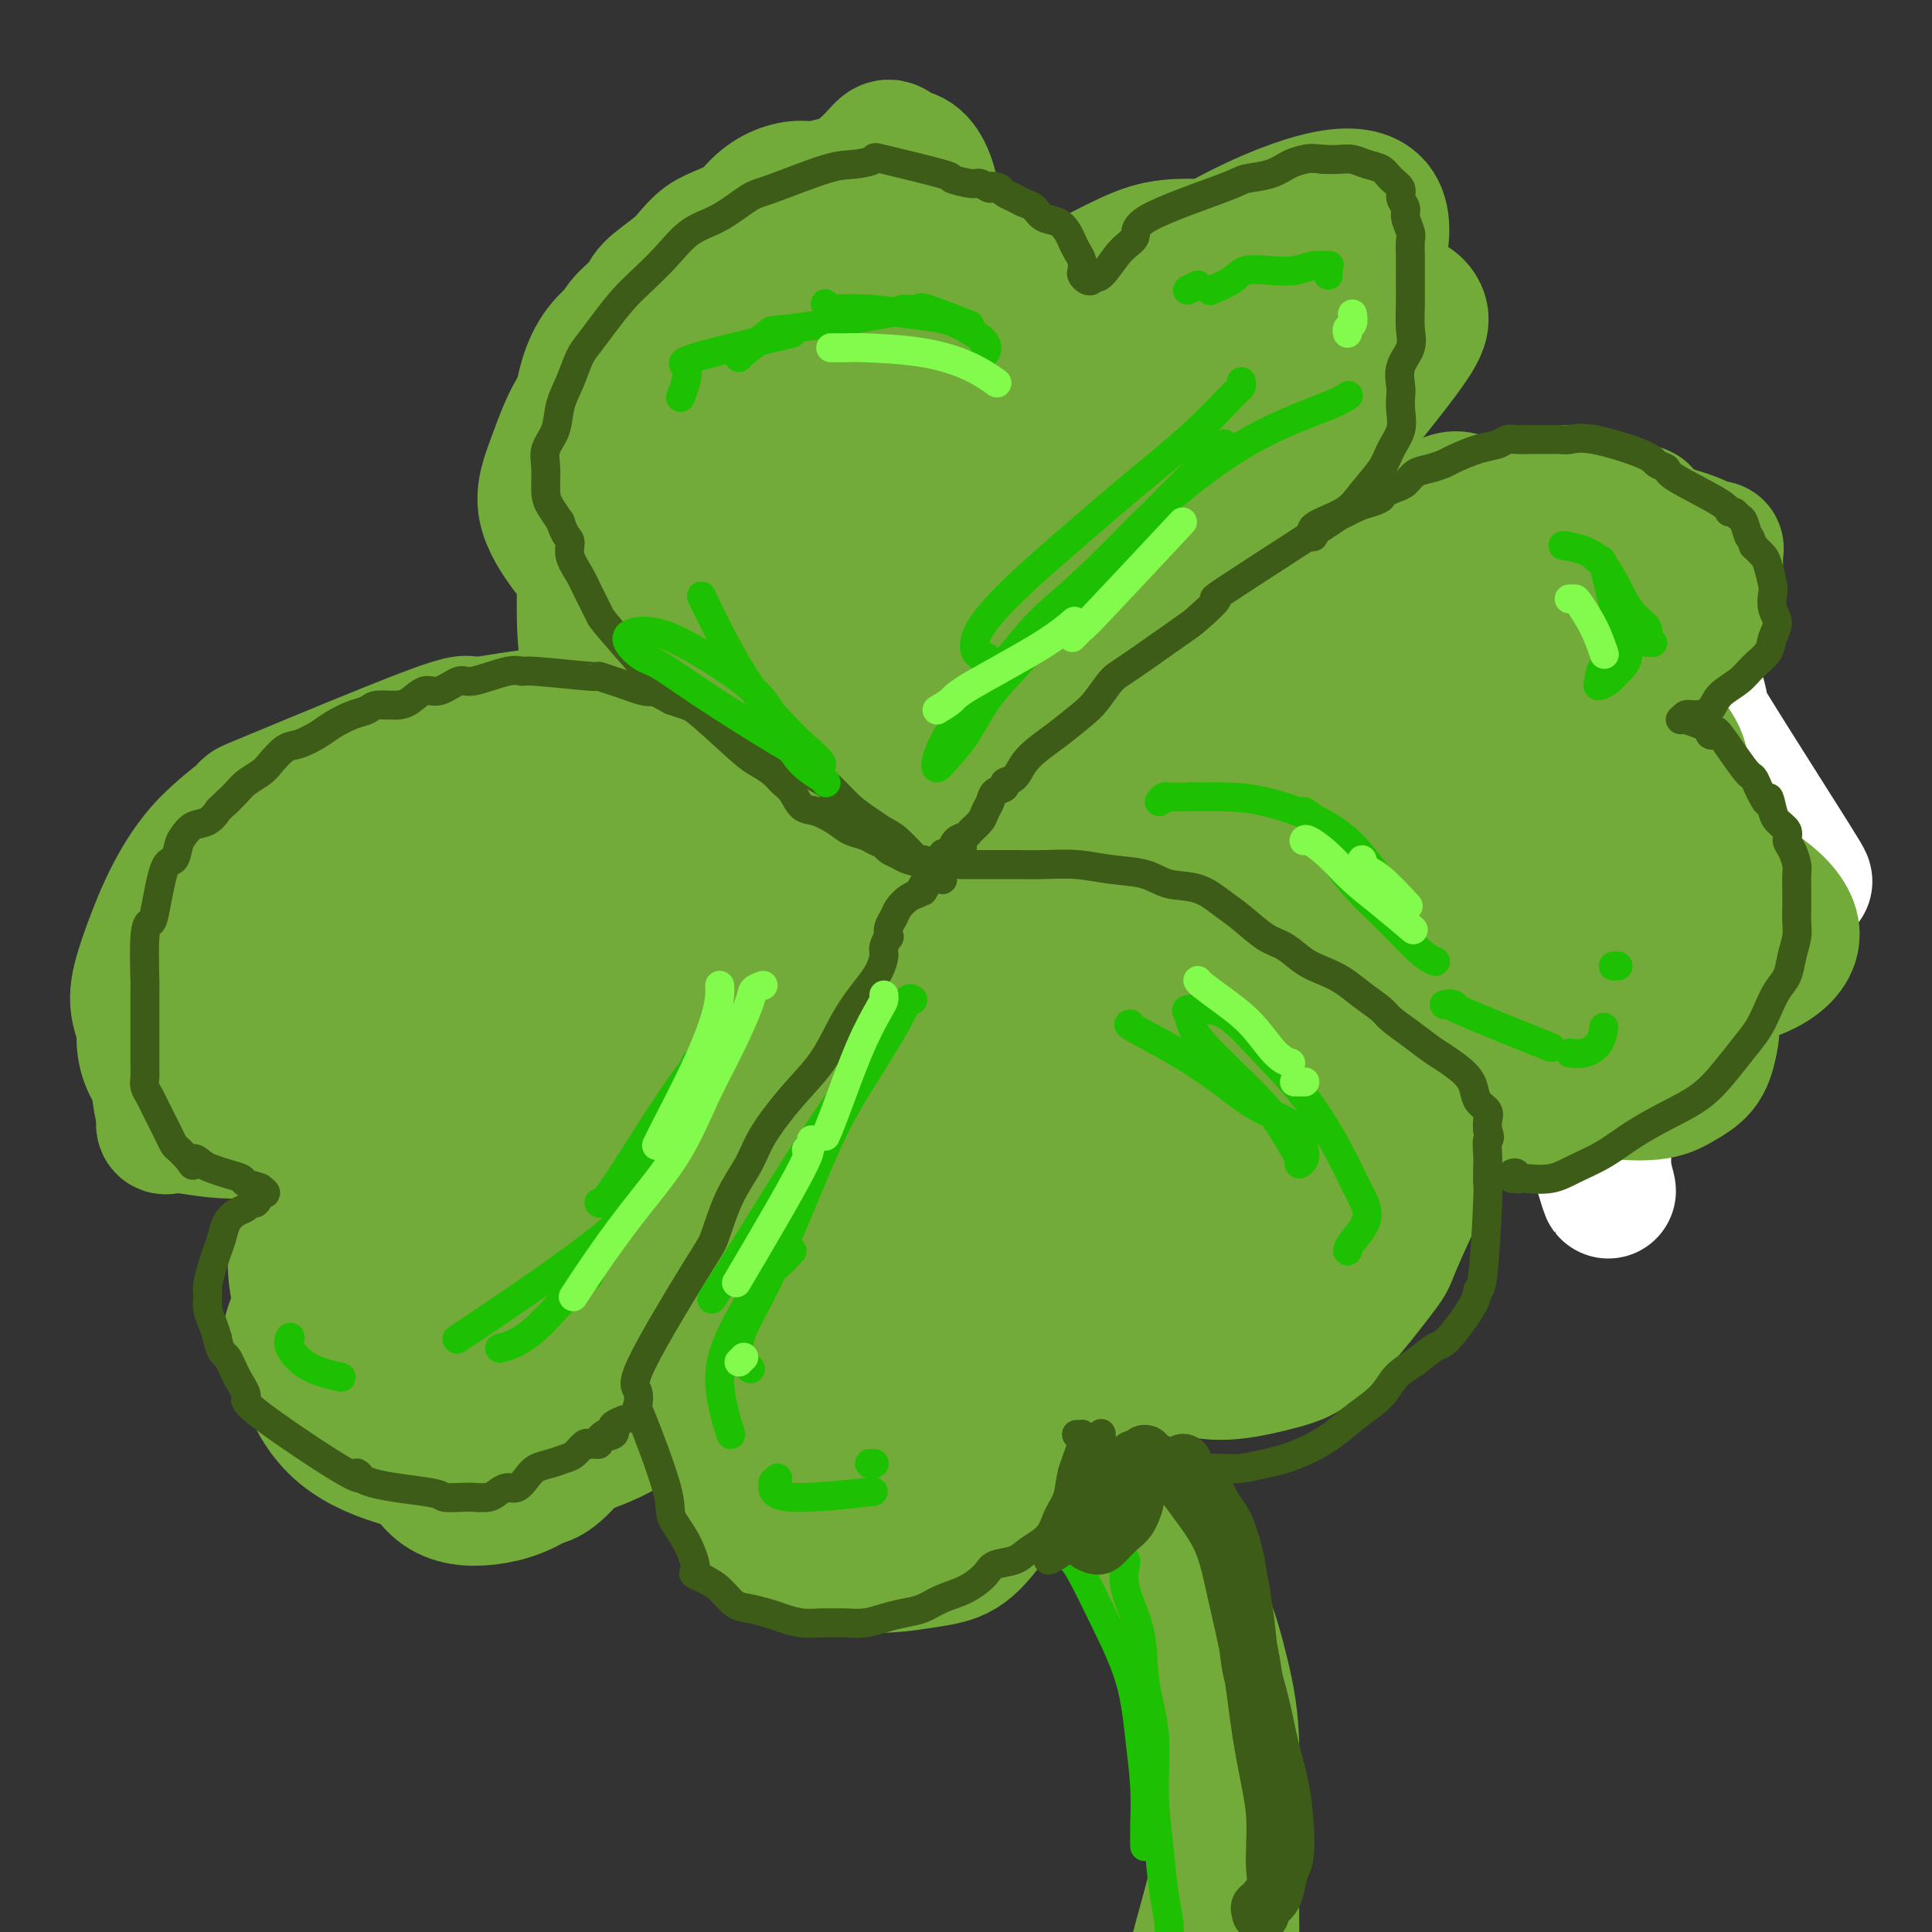 <svg viewBox='0 0 400 400' version='1.1' xmlns='http://www.w3.org/2000/svg' xmlns:xlink='http://www.w3.org/1999/xlink'><rect x="0" y="0" width="400" height="400" fill="#333333" stroke="none"/><g fill='none' stroke='rgb(115,171,58)' stroke-width='28' stroke-linecap='round' stroke-linejoin='round'><path d='M178,174c-0.318,-0.255 -0.635,-0.511 -1,0c-0.365,0.511 -0.777,1.788 -2,4c-1.223,2.212 -3.255,5.359 -6,10c-2.745,4.641 -6.202,10.778 -9,17c-2.798,6.222 -4.938,12.531 -6,19c-1.062,6.469 -1.047,13.099 -1,19c0.047,5.901 0.125,11.072 1,16c0.875,4.928 2.547,9.614 5,14c2.453,4.386 5.687,8.473 9,11c3.313,2.527 6.705,3.496 10,3c3.295,-0.496 6.494,-2.456 10,-5c3.506,-2.544 7.321,-5.673 10,-10c2.679,-4.327 4.224,-9.853 5,-16c0.776,-6.147 0.783,-12.915 0,-20c-0.783,-7.085 -2.357,-14.485 -4,-22c-1.643,-7.515 -3.355,-15.144 -6,-22c-2.645,-6.856 -6.222,-12.940 -9,-18c-2.778,-5.060 -4.758,-9.096 -7,-11c-2.242,-1.904 -4.748,-1.677 -7,0c-2.252,1.677 -4.250,4.802 -6,9c-1.750,4.198 -3.252,9.469 -4,16c-0.748,6.531 -0.740,14.323 0,23c0.740,8.677 2.214,18.241 5,27c2.786,8.759 6.883,16.715 10,24c3.117,7.285 5.252,13.899 9,18c3.748,4.101 9.109,5.690 14,7c4.891,1.310 9.311,2.341 13,-3c3.689,-5.341 6.647,-17.053 8,-23c1.353,-5.947 1.101,-6.128 0,-11c-1.101,-4.872 -3.050,-14.436 -5,-24'/><path d='M214,226c-2.182,-9.930 -5.136,-17.254 -8,-24c-2.864,-6.746 -5.638,-12.913 -9,-18c-3.362,-5.087 -7.313,-9.094 -11,-10c-3.687,-0.906 -7.109,1.290 -10,6c-2.891,4.710 -5.250,11.934 -9,16c-3.750,4.066 -8.891,4.973 -8,22c0.891,17.027 7.813,50.173 11,63c3.187,12.827 2.640,5.335 5,2c2.360,-3.335 7.628,-2.514 13,-5c5.372,-2.486 10.847,-8.279 15,-15c4.153,-6.721 6.984,-14.369 9,-23c2.016,-8.631 3.218,-18.243 3,-27c-0.218,-8.757 -1.856,-16.657 -4,-23c-2.144,-6.343 -4.793,-11.129 -8,-14c-3.207,-2.871 -6.972,-3.826 -11,-2c-4.028,1.826 -8.321,6.435 -12,13c-3.679,6.565 -6.745,15.087 -9,24c-2.255,8.913 -3.698,18.216 -5,27c-1.302,8.784 -2.463,17.047 -2,24c0.463,6.953 2.548,12.594 5,17c2.452,4.406 5.270,7.577 9,9c3.730,1.423 8.373,1.098 13,-2c4.627,-3.098 9.238,-8.969 13,-16c3.762,-7.031 6.675,-15.221 9,-25c2.325,-9.779 4.062,-21.145 4,-32c-0.062,-10.855 -1.924,-21.198 -4,-30c-2.076,-8.802 -4.367,-16.062 -7,-20c-2.633,-3.938 -5.610,-4.554 -9,-2c-3.390,2.554 -7.195,8.277 -11,14'/><path d='M186,175c-3.465,6.659 -6.626,16.305 -9,27c-2.374,10.695 -3.960,22.439 -4,33c-0.040,10.561 1.464,19.938 2,29c0.536,9.062 0.102,17.809 8,22c7.898,4.191 24.129,3.825 31,2c6.871,-1.825 4.382,-5.110 5,-8c0.618,-2.890 4.342,-5.386 7,-12c2.658,-6.614 4.249,-17.346 5,-28c0.751,-10.654 0.662,-21.229 -1,-31c-1.662,-9.771 -4.899,-18.737 -8,-25c-3.101,-6.263 -6.068,-9.823 -9,-11c-2.932,-1.177 -5.828,0.028 -9,4c-3.172,3.972 -6.619,10.711 -9,18c-2.381,7.289 -3.697,15.129 -5,23c-1.303,7.871 -2.592,15.772 -2,23c0.592,7.228 3.067,13.783 6,19c2.933,5.217 6.325,9.095 10,11c3.675,1.905 7.632,1.838 11,-1c3.368,-2.838 6.147,-8.446 8,-15c1.853,-6.554 2.780,-14.054 3,-22c0.220,-7.946 -0.265,-16.337 -2,-24c-1.735,-7.663 -4.718,-14.598 -8,-20c-3.282,-5.402 -6.862,-9.271 -10,-11c-3.138,-1.729 -5.833,-1.319 -9,1c-3.167,2.319 -6.805,6.548 -9,12c-2.195,5.452 -2.946,12.129 -3,19c-0.054,6.871 0.588,13.938 2,21c1.412,7.062 3.595,14.120 8,19c4.405,4.880 11.032,7.583 16,9c4.968,1.417 8.277,1.548 12,0c3.723,-1.548 7.862,-4.774 12,-8'/><path d='M235,251c3.124,-4.077 4.933,-10.270 6,-17c1.067,-6.730 1.391,-13.996 0,-21c-1.391,-7.004 -4.499,-13.746 -6,-21c-1.501,-7.254 -1.396,-15.020 -9,-18c-7.604,-2.980 -22.917,-1.173 -29,2c-6.083,3.173 -2.937,7.713 -2,11c0.937,3.287 -0.335,5.321 0,11c0.335,5.679 2.278,15.004 5,23c2.722,7.996 6.224,14.664 11,20c4.776,5.336 10.824,9.339 16,12c5.176,2.661 9.478,3.980 14,4c4.522,0.020 9.265,-1.258 13,-4c3.735,-2.742 6.462,-6.947 8,-11c1.538,-4.053 1.888,-7.955 -1,-17c-2.888,-9.045 -9.013,-23.235 -12,-30c-2.987,-6.765 -2.834,-6.107 -5,-10c-2.166,-3.893 -6.650,-12.337 -11,-18c-4.350,-5.663 -8.565,-8.543 -12,-10c-3.435,-1.457 -6.091,-1.489 -8,-1c-1.909,0.489 -3.071,1.498 -4,3c-0.929,1.502 -1.624,3.495 -1,6c0.624,2.505 2.568,5.520 5,9c2.432,3.480 5.352,7.425 11,12c5.648,4.575 14.022,9.782 22,14c7.978,4.218 15.558,7.449 23,9c7.442,1.551 14.746,1.421 21,1c6.254,-0.421 11.460,-1.133 16,-3c4.540,-1.867 8.415,-4.887 11,-8c2.585,-3.113 3.882,-6.318 4,-10c0.118,-3.682 -0.941,-7.841 -2,-12'/><path d='M319,177c-1.845,-3.881 -5.458,-7.584 -10,-11c-4.542,-3.416 -10.015,-6.544 -16,-9c-5.985,-2.456 -12.484,-4.241 -18,-6c-5.516,-1.759 -10.049,-3.491 -20,-1c-9.951,2.491 -25.319,9.206 -31,12c-5.681,2.794 -1.674,1.669 0,2c1.674,0.331 1.013,2.119 3,4c1.987,1.881 6.620,3.856 14,6c7.380,2.144 17.507,4.456 27,6c9.493,1.544 18.352,2.321 27,2c8.648,-0.321 17.085,-1.741 25,-3c7.915,-1.259 15.308,-2.356 21,-5c5.692,-2.644 9.682,-6.835 12,-11c2.318,-4.165 2.962,-8.305 1,-12c-1.962,-3.695 -6.532,-6.946 -12,-10c-5.468,-3.054 -11.834,-5.912 -19,-8c-7.166,-2.088 -15.131,-3.406 -23,-4c-7.869,-0.594 -15.641,-0.463 -23,1c-7.359,1.463 -14.303,4.257 -20,7c-5.697,2.743 -10.146,5.436 -13,8c-2.854,2.564 -4.112,5.000 -4,7c0.112,2.000 1.596,3.564 4,5c2.404,1.436 5.730,2.744 11,4c5.270,1.256 12.483,2.460 20,3c7.517,0.540 15.337,0.416 22,0c6.663,-0.416 12.169,-1.122 17,-2c4.831,-0.878 8.986,-1.926 11,-3c2.014,-1.074 1.889,-2.174 1,-3c-0.889,-0.826 -2.540,-1.379 -6,-2c-3.460,-0.621 -8.730,-1.311 -14,-2'/><path d='M306,152c-6.548,-1.245 -12.917,-2.356 -20,-3c-7.083,-0.644 -14.878,-0.819 -22,-1c-7.122,-0.181 -13.570,-0.367 -18,0c-4.430,0.367 -6.840,1.287 -10,2c-3.160,0.713 -7.068,1.219 -3,3c4.068,1.781 16.112,4.838 22,6c5.888,1.162 5.620,0.428 9,0c3.380,-0.428 10.409,-0.551 17,-1c6.591,-0.449 12.745,-1.225 18,-2c5.255,-0.775 9.611,-1.548 11,-3c1.389,-1.452 -0.191,-3.584 -3,-5c-2.809,-1.416 -6.848,-2.116 -12,-3c-5.152,-0.884 -11.418,-1.952 -18,-2c-6.582,-0.048 -13.482,0.925 -20,2c-6.518,1.075 -12.656,2.253 -18,4c-5.344,1.747 -9.893,4.064 -13,6c-3.107,1.936 -4.771,3.491 -5,5c-0.229,1.509 0.975,2.972 3,4c2.025,1.028 4.869,1.622 9,1c4.131,-0.622 9.548,-2.459 15,-4c5.452,-1.541 10.937,-2.786 16,-5c5.063,-2.214 9.702,-5.397 13,-8c3.298,-2.603 5.256,-4.628 6,-6c0.744,-1.372 0.276,-2.093 -1,-3c-1.276,-0.907 -3.359,-2.002 -7,-2c-3.641,0.002 -8.840,1.100 -14,2c-5.160,0.900 -10.280,1.602 -17,3c-6.720,1.398 -15.040,3.492 -22,6c-6.960,2.508 -12.560,5.431 -16,8c-3.440,2.569 -4.720,4.785 -6,7'/><path d='M200,163c-3.610,3.112 -1.635,3.393 0,4c1.635,0.607 2.931,1.540 6,2c3.069,0.460 7.911,0.446 14,-1c6.089,-1.446 13.424,-4.323 20,-7c6.576,-2.677 12.394,-5.153 16,-9c3.606,-3.847 5.001,-9.065 5,-11c-0.001,-1.935 -1.397,-0.586 -4,0c-2.603,0.586 -6.414,0.409 -11,1c-4.586,0.591 -9.947,1.952 -16,4c-6.053,2.048 -12.798,4.785 -19,8c-6.202,3.215 -11.860,6.908 -16,10c-4.140,3.092 -6.763,5.584 -8,7c-1.237,1.416 -1.089,1.756 0,2c1.089,0.244 3.119,0.390 6,0c2.881,-0.390 6.614,-1.317 11,-3c4.386,-1.683 9.424,-4.123 14,-7c4.576,-2.877 8.691,-6.191 12,-9c3.309,-2.809 5.811,-5.112 7,-7c1.189,-1.888 1.066,-3.361 0,-4c-1.066,-0.639 -3.075,-0.444 -6,0c-2.925,0.444 -6.764,1.137 -11,2c-4.236,0.863 -8.867,1.897 -13,4c-4.133,2.103 -7.767,5.274 -11,8c-3.233,2.726 -6.064,5.006 -8,7c-1.936,1.994 -2.978,3.703 -3,5c-0.022,1.297 0.975,2.182 3,2c2.025,-0.182 5.079,-1.430 9,-3c3.921,-1.570 8.710,-3.461 14,-7c5.290,-3.539 11.083,-8.725 16,-13c4.917,-4.275 8.959,-7.637 13,-11'/><path d='M240,137c5.519,-4.723 4.818,-4.530 4,-5c-0.818,-0.470 -1.752,-1.603 -3,-2c-1.248,-0.397 -2.808,-0.060 -6,1c-3.192,1.060 -8.014,2.842 -12,4c-3.986,1.158 -7.134,1.691 -12,5c-4.866,3.309 -11.449,9.392 -14,12c-2.551,2.608 -1.072,1.740 1,1c2.072,-0.740 4.735,-1.353 9,-3c4.265,-1.647 10.133,-4.326 17,-9c6.867,-4.674 14.732,-11.341 22,-18c7.268,-6.659 13.937,-13.310 20,-20c6.063,-6.690 11.519,-13.419 16,-19c4.481,-5.581 7.985,-10.015 10,-13c2.015,-2.985 2.539,-4.521 2,-6c-0.539,-1.479 -2.143,-2.902 -5,-3c-2.857,-0.098 -6.968,1.128 -12,2c-5.032,0.872 -10.987,1.391 -18,4c-7.013,2.609 -15.085,7.307 -22,12c-6.915,4.693 -12.673,9.381 -18,15c-5.327,5.619 -10.221,12.169 -14,18c-3.779,5.831 -6.442,10.945 -8,15c-1.558,4.055 -2.012,7.052 -2,9c0.012,1.948 0.489,2.846 2,3c1.511,0.154 4.057,-0.438 7,-2c2.943,-1.562 6.282,-4.094 11,-8c4.718,-3.906 10.814,-9.185 17,-15c6.186,-5.815 12.462,-12.167 18,-18c5.538,-5.833 10.337,-11.147 14,-16c3.663,-4.853 6.189,-9.244 7,-12c0.811,-2.756 -0.095,-3.878 -1,-5'/><path d='M270,64c-1.570,-0.839 -4.996,-0.437 -9,1c-4.004,1.437 -8.587,3.907 -17,11c-8.413,7.093 -20.658,18.807 -29,28c-8.342,9.193 -12.783,15.864 -17,22c-4.217,6.136 -8.211,11.736 -11,16c-2.789,4.264 -4.372,7.191 -4,8c0.372,0.809 2.698,-0.501 7,-3c4.302,-2.499 10.579,-6.189 18,-12c7.421,-5.811 15.987,-13.745 24,-22c8.013,-8.255 15.472,-16.833 22,-24c6.528,-7.167 12.124,-12.923 16,-18c3.876,-5.077 6.031,-9.476 6,-11c-0.031,-1.524 -2.250,-0.172 -6,2c-3.750,2.172 -9.033,5.166 -15,10c-5.967,4.834 -12.619,11.508 -20,19c-7.381,7.492 -15.493,15.802 -22,24c-6.507,8.198 -11.411,16.282 -16,23c-4.589,6.718 -8.862,12.069 -11,16c-2.138,3.931 -2.140,6.443 0,7c2.140,0.557 6.423,-0.841 12,-4c5.577,-3.159 12.450,-8.078 20,-15c7.550,-6.922 15.779,-15.845 24,-25c8.221,-9.155 16.434,-18.540 23,-27c6.566,-8.460 11.486,-15.994 15,-23c3.514,-7.006 5.622,-13.483 6,-18c0.378,-4.517 -0.973,-7.072 -4,-8c-3.027,-0.928 -7.729,-0.228 -14,2c-6.271,2.228 -14.111,5.984 -22,11c-7.889,5.016 -15.825,11.290 -23,19c-7.175,7.710 -13.587,16.855 -20,26'/><path d='M203,99c-5.853,8.687 -10.485,17.404 -14,25c-3.515,7.596 -5.912,14.073 -7,19c-1.088,4.927 -0.868,8.306 2,9c2.868,0.694 8.383,-1.297 11,0c2.617,1.297 2.336,5.883 18,-12c15.664,-17.883 47.275,-58.236 60,-75c12.725,-16.764 6.566,-9.940 5,-9c-1.566,0.940 1.461,-4.005 2,-7c0.539,-2.995 -1.412,-4.039 -5,-3c-3.588,1.039 -8.814,4.163 -15,8c-6.186,3.837 -13.333,8.388 -21,15c-7.667,6.612 -15.853,15.286 -23,24c-7.147,8.714 -13.253,17.467 -19,26c-5.747,8.533 -11.133,16.845 -15,23c-3.867,6.155 -6.214,10.153 -7,13c-0.786,2.847 -0.013,4.545 1,5c1.013,0.455 2.264,-0.331 6,-3c3.736,-2.669 9.958,-7.221 17,-14c7.042,-6.779 14.904,-15.785 23,-25c8.096,-9.215 16.424,-18.639 23,-27c6.576,-8.361 11.398,-15.660 15,-22c3.602,-6.340 5.985,-11.721 6,-15c0.015,-3.279 -2.337,-4.454 -6,-4c-3.663,0.454 -8.635,2.539 -15,6c-6.365,3.461 -14.122,8.297 -21,15c-6.878,6.703 -12.876,15.271 -19,24c-6.124,8.729 -12.373,17.618 -17,26c-4.627,8.382 -7.630,16.257 -10,23c-2.370,6.743 -4.106,12.355 -3,15c1.106,2.645 5.053,2.322 9,2'/><path d='M184,161c2.116,-0.026 2.905,-1.091 7,-5c4.095,-3.909 11.496,-10.662 18,-18c6.504,-7.338 12.110,-15.263 17,-23c4.890,-7.737 9.063,-15.288 11,-21c1.937,-5.712 1.636,-9.586 1,-13c-0.636,-3.414 -1.608,-6.368 -8,-4c-6.392,2.368 -18.203,10.058 -24,14c-5.797,3.942 -5.580,4.137 -9,9c-3.420,4.863 -10.476,14.395 -16,22c-5.524,7.605 -9.516,13.283 -13,19c-3.484,5.717 -6.462,11.474 -8,16c-1.538,4.526 -1.637,7.820 0,9c1.637,1.180 5.010,0.245 9,-2c3.990,-2.245 8.598,-5.801 14,-11c5.402,-5.199 11.597,-12.042 17,-19c5.403,-6.958 10.012,-14.031 14,-21c3.988,-6.969 7.354,-13.835 9,-20c1.646,-6.165 1.571,-11.629 0,-16c-1.571,-4.371 -4.640,-7.650 -8,-10c-3.360,-2.350 -7.011,-3.771 -11,-4c-3.989,-0.229 -8.315,0.733 -13,4c-4.685,3.267 -9.731,8.837 -14,15c-4.269,6.163 -7.763,12.917 -11,20c-3.237,7.083 -6.216,14.493 -8,21c-1.784,6.507 -2.374,12.111 -2,16c0.374,3.889 1.711,6.064 4,7c2.289,0.936 5.531,0.632 9,-2c3.469,-2.632 7.167,-7.592 11,-14c3.833,-6.408 7.801,-14.264 11,-22c3.199,-7.736 5.628,-15.353 7,-23c1.372,-7.647 1.686,-15.323 2,-23'/><path d='M200,62c-1.060,-13.234 -8.210,-23.319 -12,-28c-3.790,-4.681 -4.221,-3.959 -6,-2c-1.779,1.959 -4.907,5.156 -8,6c-3.093,0.844 -6.150,-0.666 -9,15c-2.850,15.666 -5.493,48.508 -5,64c0.493,15.492 4.121,13.635 7,14c2.879,0.365 5.008,2.950 7,2c1.992,-0.950 3.848,-5.437 6,-11c2.152,-5.563 4.601,-12.201 7,-20c2.399,-7.799 4.749,-16.759 6,-26c1.251,-9.241 1.402,-18.762 1,-26c-0.402,-7.238 -1.358,-12.192 -3,-15c-1.642,-2.808 -3.971,-3.470 -7,-2c-3.029,1.470 -6.758,5.073 -11,10c-4.242,4.927 -8.997,11.177 -13,18c-4.003,6.823 -7.256,14.219 -10,22c-2.744,7.781 -4.981,15.947 -6,24c-1.019,8.053 -0.821,15.994 0,23c0.821,7.006 2.266,13.075 5,17c2.734,3.925 6.756,5.704 11,5c4.244,-0.704 8.708,-3.891 13,-9c4.292,-5.109 8.412,-12.141 11,-19c2.588,-6.859 3.644,-13.544 4,-20c0.356,-6.456 0.013,-12.683 -1,-18c-1.013,-5.317 -2.694,-9.724 -5,-13c-2.306,-3.276 -5.236,-5.420 -9,-7c-3.764,-1.580 -8.361,-2.594 -13,-2c-4.639,0.594 -9.319,2.797 -14,5'/><path d='M146,69c-4.823,2.350 -9.882,5.724 -14,11c-4.118,5.276 -7.296,12.452 -9,20c-1.704,7.548 -1.933,15.467 -2,23c-0.067,7.533 0.030,14.679 3,20c2.970,5.321 8.815,8.816 13,14c4.185,5.184 6.711,12.057 16,5c9.289,-7.057 25.340,-28.046 32,-38c6.660,-9.954 3.928,-8.874 3,-11c-0.928,-2.126 -0.051,-7.457 0,-11c0.051,-3.543 -0.723,-5.298 -2,-10c-1.277,-4.702 -3.058,-12.350 -6,-18c-2.942,-5.650 -7.047,-9.301 -11,-12c-3.953,-2.699 -7.756,-4.447 -12,-5c-4.244,-0.553 -8.931,0.087 -13,2c-4.069,1.913 -7.521,5.099 -10,10c-2.479,4.901 -3.986,11.517 -5,18c-1.014,6.483 -1.534,12.832 -1,20c0.534,7.168 2.123,15.155 5,23c2.877,7.845 7.041,15.547 11,21c3.959,5.453 7.714,8.657 12,9c4.286,0.343 9.103,-2.174 13,-6c3.897,-3.826 6.873,-8.960 9,-17c2.127,-8.040 3.406,-18.987 4,-29c0.594,-10.013 0.503,-19.094 0,-28c-0.503,-8.906 -1.417,-17.639 -3,-24c-1.583,-6.361 -3.834,-10.352 -6,-13c-2.166,-2.648 -4.246,-3.953 -7,-4c-2.754,-0.047 -6.181,1.163 -9,4c-2.819,2.837 -5.028,7.302 -8,13c-2.972,5.698 -6.706,12.628 -9,20c-2.294,7.372 -3.147,15.186 -4,23'/><path d='M136,99c-0.485,7.305 0.304,14.067 2,20c1.696,5.933 4.299,11.037 7,14c2.701,2.963 5.499,3.784 9,4c3.501,0.216 7.705,-0.174 12,-7c4.295,-6.826 8.680,-20.087 12,-25c3.320,-4.913 5.576,-1.478 2,-9c-3.576,-7.522 -12.985,-26.000 -18,-33c-5.015,-7.000 -5.638,-2.523 -7,-1c-1.362,1.523 -3.463,0.092 -7,0c-3.537,-0.092 -8.511,1.155 -13,3c-4.489,1.845 -8.495,4.288 -11,8c-2.505,3.712 -3.511,8.695 -4,14c-0.489,5.305 -0.461,10.933 1,16c1.461,5.067 4.356,9.572 8,14c3.644,4.428 8.037,8.777 13,12c4.963,3.223 10.497,5.320 16,5c5.503,-0.320 10.976,-3.057 15,-6c4.024,-2.943 6.600,-6.093 9,-9c2.400,-2.907 4.624,-5.569 5,-8c0.376,-2.431 -1.094,-4.629 -3,-6c-1.906,-1.371 -4.247,-1.915 -7,-2c-2.753,-0.085 -5.920,0.289 -8,1c-2.080,0.711 -3.075,1.757 -4,3c-0.925,1.243 -1.779,2.681 -2,4c-0.221,1.319 0.191,2.517 1,4c0.809,1.483 2.015,3.251 4,4c1.985,0.749 4.749,0.479 7,0c2.251,-0.479 3.991,-1.167 6,-2c2.009,-0.833 4.288,-1.809 6,-3c1.712,-1.191 2.856,-2.595 4,-4'/><path d='M191,110c1.538,-2.005 0.384,-3.517 0,-5c-0.384,-1.483 0.003,-2.937 0,-5c-0.003,-2.063 -0.395,-4.734 -1,-7c-0.605,-2.266 -1.421,-4.128 0,-7c1.421,-2.872 5.079,-6.753 7,-9c1.921,-2.247 2.104,-2.861 4,-4c1.896,-1.139 5.506,-2.803 9,-5c3.494,-2.197 6.874,-4.928 10,-7c3.126,-2.072 6.000,-3.485 9,-5c3.000,-1.515 6.128,-3.132 9,-4c2.872,-0.868 5.488,-0.987 8,-1c2.512,-0.013 4.921,0.082 7,1c2.079,0.918 3.829,2.661 6,4c2.171,1.339 4.765,2.274 7,4c2.235,1.726 4.113,4.241 6,6c1.887,1.759 3.785,2.761 5,4c1.215,1.239 1.749,2.716 2,4c0.251,1.284 0.221,2.374 0,4c-0.221,1.626 -0.631,3.786 -2,6c-1.369,2.214 -3.695,4.480 -6,7c-2.305,2.520 -4.587,5.292 -8,8c-3.413,2.708 -7.958,5.352 -12,8c-4.042,2.648 -7.583,5.301 -11,8c-3.417,2.699 -6.711,5.444 -9,8c-2.289,2.556 -3.574,4.924 -5,7c-1.426,2.076 -2.994,3.860 -4,5c-1.006,1.140 -1.452,1.634 -1,2c0.452,0.366 1.802,0.603 3,0c1.198,-0.603 2.246,-2.047 4,-4c1.754,-1.953 4.216,-4.415 7,-7c2.784,-2.585 5.892,-5.292 9,-8'/><path d='M244,118c4.939,-4.222 7.285,-5.276 10,-7c2.715,-1.724 5.797,-4.119 10,-8c4.203,-3.881 9.527,-9.248 12,-12c2.473,-2.752 2.093,-2.890 3,-4c0.907,-1.110 3.099,-3.193 4,-7c0.901,-3.807 0.511,-9.338 0,-12c-0.511,-2.662 -1.143,-2.453 -2,-3c-0.857,-0.547 -1.937,-1.848 -3,-3c-1.063,-1.152 -2.107,-2.155 -3,-3c-0.893,-0.845 -1.634,-1.532 -2,-2c-0.366,-0.468 -0.355,-0.718 -1,-1c-0.645,-0.282 -1.945,-0.597 -3,-1c-1.055,-0.403 -1.864,-0.893 -3,-1c-1.136,-0.107 -2.600,0.169 -4,0c-1.400,-0.169 -2.738,-0.784 -4,-1c-1.262,-0.216 -2.448,-0.032 -4,0c-1.552,0.032 -3.469,-0.087 -5,0c-1.531,0.087 -2.676,0.382 -4,1c-1.324,0.618 -2.828,1.561 -4,2c-1.172,0.439 -2.012,0.373 -3,1c-0.988,0.627 -2.125,1.946 -3,3c-0.875,1.054 -1.487,1.843 -2,3c-0.513,1.157 -0.925,2.680 -2,4c-1.075,1.320 -2.813,2.435 -4,4c-1.187,1.565 -1.824,3.580 -3,5c-1.176,1.420 -2.893,2.247 -4,3c-1.107,0.753 -1.606,1.434 -2,2c-0.394,0.566 -0.684,1.019 -1,1c-0.316,-0.019 -0.658,-0.509 -1,-1'/><path d='M216,81c-1.237,0.808 -0.328,0.328 0,0c0.328,-0.328 0.077,-0.504 0,-1c-0.077,-0.496 0.020,-1.311 0,-2c-0.020,-0.689 -0.156,-1.250 -1,-4c-0.844,-2.750 -2.395,-7.689 -3,-10c-0.605,-2.311 -0.262,-1.994 -1,-3c-0.738,-1.006 -2.556,-3.334 -4,-5c-1.444,-1.666 -2.513,-2.671 -4,-4c-1.487,-1.329 -3.390,-2.983 -5,-4c-1.610,-1.017 -2.925,-1.398 -5,-2c-2.075,-0.602 -4.911,-1.426 -7,-2c-2.089,-0.574 -3.433,-0.897 -5,-1c-1.567,-0.103 -3.359,0.013 -5,0c-1.641,-0.013 -3.131,-0.155 -5,0c-1.869,0.155 -4.117,0.607 -6,1c-1.883,0.393 -3.400,0.727 -5,1c-1.600,0.273 -3.283,0.484 -5,1c-1.717,0.516 -3.469,1.339 -5,2c-1.531,0.661 -2.841,1.162 -4,2c-1.159,0.838 -2.167,2.012 -3,3c-0.833,0.988 -1.492,1.789 -3,3c-1.508,1.211 -3.864,2.833 -5,4c-1.136,1.167 -1.050,1.878 -2,3c-0.950,1.122 -2.935,2.655 -4,4c-1.065,1.345 -1.210,2.503 -2,4c-0.790,1.497 -2.226,3.332 -3,5c-0.774,1.668 -0.888,3.169 -1,5c-0.112,1.831 -0.222,3.993 0,6c0.222,2.007 0.778,3.859 1,6c0.222,2.141 0.111,4.570 0,7'/><path d='M124,100c0.400,4.609 0.900,6.631 1,8c0.100,1.369 -0.201,2.086 0,4c0.201,1.914 0.903,5.024 1,7c0.097,1.976 -0.413,2.818 1,7c1.413,4.182 4.747,11.704 6,15c1.253,3.296 0.423,2.367 1,3c0.577,0.633 2.560,2.828 5,6c2.440,3.172 5.336,7.322 7,10c1.664,2.678 2.096,3.885 3,5c0.904,1.115 2.282,2.138 3,3c0.718,0.862 0.778,1.564 1,2c0.222,0.436 0.606,0.606 1,1c0.394,0.394 0.797,1.013 1,1c0.203,-0.013 0.207,-0.656 0,-1c-0.207,-0.344 -0.625,-0.387 -1,-1c-0.375,-0.613 -0.707,-1.796 -1,-3c-0.293,-1.204 -0.547,-2.431 -1,-4c-0.453,-1.569 -1.105,-3.481 -2,-5c-0.895,-1.519 -2.032,-2.646 -3,-4c-0.968,-1.354 -1.765,-2.937 -3,-4c-1.235,-1.063 -2.907,-1.606 -4,-2c-1.093,-0.394 -1.605,-0.637 -2,-1c-0.395,-0.363 -0.671,-0.844 -1,-1c-0.329,-0.156 -0.710,0.015 -1,0c-0.290,-0.015 -0.489,-0.214 -1,0c-0.511,0.214 -1.333,0.842 -2,1c-0.667,0.158 -1.179,-0.154 -2,0c-0.821,0.154 -1.952,0.772 -3,1c-1.048,0.228 -2.014,0.065 -3,0c-0.986,-0.065 -1.993,-0.033 -3,0'/><path d='M122,148c-3.367,0.320 -4.285,0.119 -5,0c-0.715,-0.119 -1.229,-0.156 -3,0c-1.771,0.156 -4.800,0.506 -8,1c-3.200,0.494 -6.570,1.131 -8,1c-1.430,-0.131 -0.921,-1.031 -9,2c-8.079,3.031 -24.748,9.994 -32,13c-7.252,3.006 -5.088,2.056 -6,3c-0.912,0.944 -4.898,3.782 -8,7c-3.102,3.218 -5.318,6.817 -7,10c-1.682,3.183 -2.829,5.950 -4,9c-1.171,3.050 -2.368,6.382 -3,9c-0.632,2.618 -0.701,4.523 0,7c0.701,2.477 2.172,5.525 4,8c1.828,2.475 4.013,4.378 7,6c2.987,1.622 6.775,2.962 12,3c5.225,0.038 11.886,-1.225 19,-4c7.114,-2.775 14.680,-7.062 22,-12c7.320,-4.938 14.393,-10.527 21,-17c6.607,-6.473 12.747,-13.830 17,-20c4.253,-6.170 6.620,-11.152 8,-15c1.380,-3.848 1.774,-6.563 1,-8c-0.774,-1.437 -2.715,-1.595 -5,-1c-2.285,0.595 -4.913,1.942 -9,4c-4.087,2.058 -9.633,4.826 -16,8c-6.367,3.174 -13.557,6.755 -21,11c-7.443,4.245 -15.141,9.154 -22,14c-6.859,4.846 -12.880,9.629 -18,14c-5.120,4.371 -9.340,8.331 -12,12c-2.660,3.669 -3.760,7.048 -4,10c-0.240,2.952 0.380,5.476 1,8'/><path d='M34,231c-0.405,3.180 0.084,2.129 2,2c1.916,-0.129 5.261,0.664 9,1c3.739,0.336 7.871,0.214 14,-1c6.129,-1.214 14.253,-3.521 22,-6c7.747,-2.479 15.116,-5.130 26,-16c10.884,-10.870 25.283,-29.958 31,-38c5.717,-8.042 2.753,-5.036 2,-5c-0.753,0.036 0.706,-2.898 0,-5c-0.706,-2.102 -3.575,-3.372 -7,-4c-3.425,-0.628 -7.404,-0.612 -13,0c-5.596,0.612 -12.808,1.822 -21,4c-8.192,2.178 -17.365,5.325 -26,9c-8.635,3.675 -16.732,7.880 -23,13c-6.268,5.120 -10.707,11.156 -14,16c-3.293,4.844 -5.440,8.496 -6,12c-0.560,3.504 0.467,6.860 2,9c1.533,2.140 3.572,3.063 6,4c2.428,0.937 5.244,1.889 9,1c3.756,-0.889 8.451,-3.619 15,-7c6.549,-3.381 14.951,-7.411 23,-12c8.049,-4.589 15.743,-9.735 22,-15c6.257,-5.265 11.077,-10.648 14,-15c2.923,-4.352 3.951,-7.674 4,-10c0.049,-2.326 -0.880,-3.656 -3,-4c-2.120,-0.344 -5.430,0.298 -9,2c-3.570,1.702 -7.402,4.463 -13,8c-5.598,3.537 -12.964,7.848 -20,13c-7.036,5.152 -13.742,11.144 -19,16c-5.258,4.856 -9.070,8.577 -11,12c-1.930,3.423 -1.980,6.550 -1,9c0.980,2.450 2.990,4.225 5,6'/><path d='M54,230c2.480,1.167 6.181,1.084 11,1c4.819,-0.084 10.756,-0.168 17,-2c6.244,-1.832 12.796,-5.411 19,-10c6.204,-4.589 12.058,-10.189 18,-16c5.942,-5.811 11.970,-11.833 14,-20c2.030,-8.167 0.063,-18.477 -1,-22c-1.063,-3.523 -1.222,-0.258 -3,1c-1.778,1.258 -5.174,0.509 -11,4c-5.826,3.491 -14.080,11.221 -20,18c-5.920,6.779 -9.504,12.608 -13,19c-3.496,6.392 -6.905,13.346 -9,19c-2.095,5.654 -2.878,10.009 -3,14c-0.122,3.991 0.417,7.620 2,10c1.583,2.380 4.209,3.512 7,4c2.791,0.488 5.747,0.334 9,-1c3.253,-1.334 6.802,-3.847 11,-8c4.198,-4.153 9.044,-9.944 13,-16c3.956,-6.056 7.021,-12.375 9,-18c1.979,-5.625 2.871,-10.555 3,-14c0.129,-3.445 -0.507,-5.405 -3,-6c-2.493,-0.595 -6.844,0.175 -11,2c-4.156,1.825 -8.118,4.705 -13,9c-4.882,4.295 -10.683,10.005 -16,16c-5.317,5.995 -10.151,12.276 -14,19c-3.849,6.724 -6.713,13.893 -8,20c-1.287,6.107 -0.997,11.153 0,15c0.997,3.847 2.700,6.495 5,9c2.300,2.505 5.196,4.867 9,6c3.804,1.133 8.515,1.038 13,0c4.485,-1.038 8.742,-3.019 13,-5'/><path d='M102,278c6.624,-2.305 10.182,-5.566 14,-10c3.818,-4.434 7.894,-10.040 11,-16c3.106,-5.960 5.243,-12.274 7,-18c1.757,-5.726 3.135,-10.866 4,-16c0.865,-5.134 1.216,-10.263 0,-13c-1.216,-2.737 -3.999,-3.081 -5,-5c-1.001,-1.919 -0.219,-5.414 -8,0c-7.781,5.414 -24.126,19.737 -32,30c-7.874,10.263 -7.276,16.465 -8,24c-0.724,7.535 -2.768,16.403 -3,24c-0.232,7.597 1.348,13.923 3,19c1.652,5.077 3.374,8.904 6,11c2.626,2.096 6.155,2.462 10,2c3.845,-0.462 8.005,-1.752 12,-5c3.995,-3.248 7.826,-8.453 11,-15c3.174,-6.547 5.692,-14.436 8,-23c2.308,-8.564 4.408,-17.803 6,-27c1.592,-9.197 2.677,-18.351 2,-26c-0.677,-7.649 -3.115,-13.791 -5,-18c-1.885,-4.209 -3.218,-6.483 -6,-7c-2.782,-0.517 -7.015,0.723 -11,3c-3.985,2.277 -7.724,5.592 -12,11c-4.276,5.408 -9.090,12.908 -13,21c-3.910,8.092 -6.917,16.775 -9,25c-2.083,8.225 -3.243,15.991 -3,23c0.243,7.009 1.890,13.260 4,18c2.110,4.740 4.683,7.968 8,10c3.317,2.032 7.376,2.866 12,1c4.624,-1.866 9.812,-6.433 15,-11'/><path d='M120,290c4.716,-5.085 9.006,-12.299 13,-20c3.994,-7.701 7.690,-15.889 11,-24c3.310,-8.111 6.232,-16.146 7,-22c0.768,-5.854 -0.618,-9.527 1,-15c1.618,-5.473 6.240,-12.747 -8,-7c-14.240,5.747 -47.343,24.514 -61,36c-13.657,11.486 -7.869,15.690 -6,21c1.869,5.310 -0.183,11.724 0,17c0.183,5.276 2.600,9.413 6,13c3.400,3.587 7.782,6.624 13,8c5.218,1.376 11.272,1.089 17,-1c5.728,-2.089 11.130,-5.981 16,-11c4.870,-5.019 9.206,-11.164 13,-18c3.794,-6.836 7.045,-14.365 9,-21c1.955,-6.635 2.614,-12.378 2,-17c-0.614,-4.622 -2.502,-8.122 -6,-11c-3.498,-2.878 -8.607,-5.132 -14,-5c-5.393,0.132 -11.069,2.651 -17,6c-5.931,3.349 -12.115,7.527 -18,12c-5.885,4.473 -11.471,9.241 -16,15c-4.529,5.759 -8.001,12.508 -10,18c-1.999,5.492 -2.527,9.725 -2,14c0.527,4.275 2.107,8.590 5,12c2.893,3.410 7.098,5.914 12,8c4.902,2.086 10.499,3.755 17,4c6.501,0.245 13.904,-0.934 21,-4c7.096,-3.066 13.885,-8.019 19,-14c5.115,-5.981 8.558,-12.991 12,-20'/><path d='M156,264c3.205,-7.329 5.216,-15.652 6,-22c0.784,-6.348 0.340,-10.720 -1,-15c-1.340,-4.280 -3.575,-8.466 -8,-10c-4.425,-1.534 -11.041,-0.415 -15,-4c-3.959,-3.585 -5.260,-11.875 -20,-1c-14.740,10.875 -42.918,40.915 -53,55c-10.082,14.085 -2.068,12.215 3,14c5.068,1.785 7.190,7.224 11,11c3.810,3.776 9.309,5.889 15,7c5.691,1.111 11.573,1.219 17,-1c5.427,-2.219 10.400,-6.766 14,-12c3.600,-5.234 5.829,-11.154 8,-17c2.171,-5.846 4.285,-11.618 4,-17c-0.285,-5.382 -2.970,-10.375 -6,-14c-3.030,-3.625 -6.405,-5.882 -11,-7c-4.595,-1.118 -10.411,-1.096 -16,0c-5.589,1.096 -10.950,3.267 -16,7c-5.050,3.733 -9.790,9.029 -14,14c-4.210,4.971 -7.890,9.616 -10,14c-2.110,4.384 -2.652,8.505 -2,13c0.652,4.495 2.497,9.362 5,13c2.503,3.638 5.666,6.047 10,8c4.334,1.953 9.841,3.452 16,4c6.159,0.548 12.971,0.147 19,-2c6.029,-2.147 11.276,-6.039 15,-11c3.724,-4.961 5.926,-10.989 7,-16c1.074,-5.011 1.021,-9.003 0,-12c-1.021,-2.997 -3.011,-4.998 -5,-7'/><path d='M129,256c-2.298,-1.677 -5.542,-2.368 -10,-3c-4.458,-0.632 -10.129,-1.205 -15,0c-4.871,1.205 -8.942,4.186 -13,6c-4.058,1.814 -8.103,2.460 -10,10c-1.897,7.540 -1.647,21.976 -1,28c0.647,6.024 1.689,3.638 4,3c2.311,-0.638 5.890,0.473 10,0c4.110,-0.473 8.749,-2.531 13,-6c4.251,-3.469 8.112,-8.348 11,-13c2.888,-4.652 4.803,-9.077 6,-13c1.197,-3.923 1.675,-7.344 1,-10c-0.675,-2.656 -2.503,-4.546 -5,-6c-2.497,-1.454 -5.663,-2.471 -9,-2c-3.337,0.471 -6.846,2.432 -10,5c-3.154,2.568 -5.953,5.743 -8,9c-2.047,3.257 -3.341,6.594 -4,10c-0.659,3.406 -0.685,6.879 0,10c0.685,3.121 2.079,5.889 4,8c1.921,2.111 4.369,3.566 7,4c2.631,0.434 5.444,-0.154 9,-2c3.556,-1.846 7.854,-4.951 11,-8c3.146,-3.049 5.141,-6.043 7,-12c1.859,-5.957 3.581,-14.875 4,-19c0.419,-4.125 -0.464,-3.455 -2,-5c-1.536,-1.545 -3.725,-5.304 -7,-7c-3.275,-1.696 -7.637,-1.327 -12,0c-4.363,1.327 -8.726,3.613 -13,7c-4.274,3.387 -8.458,7.873 -12,12c-3.542,4.127 -6.440,7.893 -8,12c-1.560,4.107 -1.780,8.553 -2,13'/><path d='M75,287c0.818,3.947 3.862,7.313 7,10c3.138,2.687 6.369,4.695 11,5c4.631,0.305 10.662,-1.093 14,1c3.338,2.093 3.983,7.676 13,-4c9.017,-11.676 26.407,-40.610 33,-52c6.593,-11.390 2.388,-5.235 1,-5c-1.388,0.235 0.040,-5.451 -1,-9c-1.040,-3.549 -4.547,-4.963 -7,-6c-2.453,-1.037 -3.852,-1.698 -6,-3c-2.148,-1.302 -5.047,-3.247 -7,-4c-1.953,-0.753 -2.961,-0.316 -4,0c-1.039,0.316 -2.108,0.509 -3,1c-0.892,0.491 -1.607,1.278 -2,2c-0.393,0.722 -0.462,1.379 0,2c0.462,0.621 1.457,1.208 2,2c0.543,0.792 0.636,1.791 1,3c0.364,1.209 0.999,2.630 2,5c1.001,2.370 2.368,5.691 3,9c0.632,3.309 0.528,6.605 1,10c0.472,3.395 1.521,6.887 2,10c0.479,3.113 0.389,5.845 0,8c-0.389,2.155 -1.076,3.732 -2,5c-0.924,1.268 -2.086,2.226 -3,3c-0.914,0.774 -1.579,1.363 -3,2c-1.421,0.637 -3.596,1.323 -5,2c-1.404,0.677 -2.036,1.346 -3,2c-0.964,0.654 -2.260,1.291 -3,1c-0.740,-0.291 -0.926,-1.512 -1,-3c-0.074,-1.488 -0.037,-3.244 0,-5'/><path d='M115,279c0.286,-2.619 1.500,-5.167 3,-9c1.500,-3.833 3.286,-8.952 4,-11c0.714,-2.048 0.357,-1.024 0,0'/><path d='M145,139c-0.085,0.258 -0.169,0.517 0,0c0.169,-0.517 0.592,-1.809 2,-5c1.408,-3.191 3.802,-8.282 6,-12c2.198,-3.718 4.199,-6.062 5,-7c0.801,-0.938 0.400,-0.469 0,0'/><path d='M153,67c-0.628,-0.299 -1.255,-0.598 -2,-1c-0.745,-0.402 -1.606,-0.906 -2,-1c-0.394,-0.094 -0.320,0.223 -1,0c-0.680,-0.223 -2.113,-0.986 -5,0c-2.887,0.986 -7.226,3.722 -10,6c-2.774,2.278 -3.982,4.097 -6,6c-2.018,1.903 -4.845,3.891 -7,7c-2.155,3.109 -3.640,7.338 -5,11c-1.360,3.662 -2.597,6.755 -2,10c0.597,3.245 3.028,6.641 4,8c0.972,1.359 0.486,0.679 0,0'/><path d='M204,213c-0.440,0.036 -0.879,0.072 -1,0c-0.121,-0.072 0.078,-0.250 -1,0c-1.078,0.250 -3.432,0.930 -5,2c-1.568,1.070 -2.349,2.530 -4,4c-1.651,1.470 -4.171,2.949 -6,5c-1.829,2.051 -2.966,4.674 -4,7c-1.034,2.326 -1.963,4.354 -3,7c-1.037,2.646 -2.181,5.910 -3,9c-0.819,3.090 -1.313,6.004 -2,9c-0.687,2.996 -1.566,6.072 -2,9c-0.434,2.928 -0.423,5.708 0,8c0.423,2.292 1.256,4.095 2,6c0.744,1.905 1.397,3.912 3,6c1.603,2.088 4.154,4.258 7,6c2.846,1.742 5.987,3.058 9,4c3.013,0.942 5.899,1.511 8,2c2.101,0.489 3.415,0.898 5,0c1.585,-0.898 3.439,-3.103 5,-5c1.561,-1.897 2.830,-3.485 4,-6c1.170,-2.515 2.243,-5.955 3,-9c0.757,-3.045 1.200,-5.695 1,-9c-0.200,-3.305 -1.042,-7.265 -2,-11c-0.958,-3.735 -2.034,-7.245 -3,-11c-0.966,-3.755 -1.824,-7.756 -3,-11c-1.176,-3.244 -2.670,-5.732 -4,-8c-1.330,-2.268 -2.497,-4.318 -4,-6c-1.503,-1.682 -3.341,-2.997 -5,-4c-1.659,-1.003 -3.139,-1.693 -5,-2c-1.861,-0.307 -4.103,-0.231 -6,0c-1.897,0.231 -3.448,0.615 -5,1'/><path d='M183,216c-3.425,0.427 -3.988,1.994 -5,4c-1.012,2.006 -2.472,4.449 -4,7c-1.528,2.551 -3.125,5.209 -5,8c-1.875,2.791 -4.028,5.713 -5,10c-0.972,4.287 -0.762,9.937 -1,14c-0.238,4.063 -0.925,6.537 5,18c5.925,11.463 18.461,31.915 24,39c5.539,7.085 4.081,0.803 5,-2c0.919,-2.803 4.213,-2.126 7,-6c2.787,-3.874 5.065,-12.300 7,-18c1.935,-5.700 3.525,-8.673 5,-12c1.475,-3.327 2.833,-7.006 4,-10c1.167,-2.994 2.143,-5.301 2,-7c-0.143,-1.699 -1.406,-2.789 -3,-4c-1.594,-1.211 -3.521,-2.542 -6,-4c-2.479,-1.458 -5.512,-3.041 -9,-4c-3.488,-0.959 -7.431,-1.294 -11,-1c-3.569,0.294 -6.765,1.215 -10,3c-3.235,1.785 -6.508,4.433 -9,7c-2.492,2.567 -4.204,5.052 -5,8c-0.796,2.948 -0.677,6.357 0,9c0.677,2.643 1.913,4.519 5,6c3.087,1.481 8.025,2.566 10,3c1.975,0.434 0.988,0.217 0,0'/><path d='M177,253c-0.326,0.004 -0.651,0.009 -1,0c-0.349,-0.009 -0.721,-0.031 -1,0c-0.279,0.031 -0.464,0.116 -1,1c-0.536,0.884 -1.424,2.568 -2,4c-0.576,1.432 -0.838,2.612 -1,4c-0.162,1.388 -0.222,2.983 0,5c0.222,2.017 0.725,4.456 1,6c0.275,1.544 0.322,2.194 0,4c-0.322,1.806 -1.014,4.768 -1,7c0.014,2.232 0.735,3.736 1,5c0.265,1.264 0.074,2.290 0,3c-0.074,0.710 -0.029,1.105 0,2c0.029,0.895 0.044,2.292 0,3c-0.044,0.708 -0.147,0.728 0,1c0.147,0.272 0.542,0.796 1,1c0.458,0.204 0.978,0.088 2,0c1.022,-0.088 2.547,-0.146 4,0c1.453,0.146 2.834,0.497 5,1c2.166,0.503 5.116,1.157 8,1c2.884,-0.157 5.701,-1.124 8,-2c2.299,-0.876 4.081,-1.659 5,-3c0.919,-1.341 0.977,-3.240 1,-4c0.023,-0.760 0.012,-0.380 0,0'/><path d='M167,271c0.291,-0.647 0.581,-1.294 -1,0c-1.581,1.294 -5.034,4.527 -6,7c-0.966,2.473 0.556,4.184 2,6c1.444,1.816 2.812,3.736 4,6c1.188,2.264 2.197,4.873 3,7c0.803,2.127 1.401,3.772 2,5c0.599,1.228 1.199,2.039 2,3c0.801,0.961 1.801,2.071 3,3c1.199,0.929 2.596,1.677 4,2c1.404,0.323 2.816,0.220 5,0c2.184,-0.220 5.140,-0.558 8,-1c2.860,-0.442 5.625,-0.989 8,-2c2.375,-1.011 4.359,-2.486 6,-4c1.641,-1.514 2.937,-3.066 4,-5c1.063,-1.934 1.893,-4.250 3,-6c1.107,-1.750 2.490,-2.933 3,-6c0.510,-3.067 0.146,-8.019 0,-10c-0.146,-1.981 -0.073,-0.990 0,0'/><path d='M202,300c0.278,0.415 0.555,0.830 1,1c0.445,0.170 1.057,0.095 2,0c0.943,-0.095 2.218,-0.211 4,-1c1.782,-0.789 4.071,-2.250 6,-4c1.929,-1.750 3.496,-3.787 4,-6c0.504,-2.213 -0.056,-4.600 0,-7c0.056,-2.400 0.729,-4.811 0,-7c-0.729,-2.189 -2.861,-4.155 -4,-6c-1.139,-1.845 -1.284,-3.568 -2,-5c-0.716,-1.432 -2.003,-2.574 -3,-3c-0.997,-0.426 -1.703,-0.138 -2,0c-0.297,0.138 -0.184,0.124 0,0c0.184,-0.124 0.440,-0.360 1,0c0.560,0.360 1.423,1.315 2,2c0.577,0.685 0.868,1.100 2,2c1.132,0.900 3.104,2.285 4,4c0.896,1.715 0.716,3.762 1,6c0.284,2.238 1.032,4.668 1,7c-0.032,2.332 -0.846,4.565 -2,7c-1.154,2.435 -2.649,5.072 -4,7c-1.351,1.928 -2.558,3.146 -4,4c-1.442,0.854 -3.119,1.345 -4,1c-0.881,-0.345 -0.966,-1.527 -1,-2c-0.034,-0.473 -0.017,-0.236 0,0'/><path d='M213,241c-0.098,0.265 -0.196,0.529 0,1c0.196,0.471 0.688,1.147 1,2c0.312,0.853 0.446,1.882 1,4c0.554,2.118 1.527,5.323 3,9c1.473,3.677 3.446,7.824 5,11c1.554,3.176 2.689,5.381 5,7c2.311,1.619 5.798,2.652 9,4c3.202,1.348 6.119,3.013 9,4c2.881,0.987 5.725,1.298 9,1c3.275,-0.298 6.980,-1.203 10,-2c3.020,-0.797 5.354,-1.485 9,-5c3.646,-3.515 8.604,-9.858 11,-13c2.396,-3.142 2.229,-3.083 3,-5c0.771,-1.917 2.481,-5.809 4,-9c1.519,-3.191 2.847,-5.681 3,-8c0.153,-2.319 -0.868,-4.467 -2,-7c-1.132,-2.533 -2.376,-5.452 -4,-8c-1.624,-2.548 -3.628,-4.724 -6,-7c-2.372,-2.276 -5.111,-4.652 -8,-7c-2.889,-2.348 -5.928,-4.667 -9,-7c-3.072,-2.333 -6.179,-4.679 -8,-6c-1.821,-1.321 -2.357,-1.617 -3,-2c-0.643,-0.383 -1.391,-0.851 -2,-1c-0.609,-0.149 -1.077,0.023 -1,0c0.077,-0.023 0.700,-0.240 1,0c0.300,0.240 0.277,0.939 1,2c0.723,1.061 2.191,2.486 4,4c1.809,1.514 3.959,3.117 6,5c2.041,1.883 3.973,4.045 6,6c2.027,1.955 4.151,3.701 6,6c1.849,2.299 3.425,5.149 5,8'/><path d='M281,228c5.338,6.215 4.183,6.254 4,8c-0.183,1.746 0.608,5.200 0,8c-0.608,2.800 -2.613,4.945 -4,7c-1.387,2.055 -2.155,4.021 -4,6c-1.845,1.979 -4.768,3.973 -7,5c-2.232,1.027 -3.771,1.087 -6,2c-2.229,0.913 -5.146,2.678 -5,0c0.146,-2.678 3.354,-9.800 5,-13c1.646,-3.200 1.730,-2.478 3,-3c1.270,-0.522 3.726,-2.288 6,-6c2.274,-3.712 4.368,-9.372 6,-13c1.632,-3.628 2.804,-5.226 3,-8c0.196,-2.774 -0.585,-6.726 -1,-10c-0.415,-3.274 -0.464,-5.870 -2,-8c-1.536,-2.130 -4.558,-3.792 -7,-5c-2.442,-1.208 -4.304,-1.960 -6,-2c-1.696,-0.040 -3.225,0.632 -4,2c-0.775,1.368 -0.796,3.433 0,5c0.796,1.567 2.408,2.638 4,4c1.592,1.362 3.163,3.017 5,4c1.837,0.983 3.940,1.295 6,2c2.060,0.705 4.078,1.804 6,2c1.922,0.196 3.747,-0.509 5,-1c1.253,-0.491 1.932,-0.767 2,-2c0.068,-1.233 -0.477,-3.423 -2,-5c-1.523,-1.577 -4.026,-2.540 -6,-4c-1.974,-1.460 -3.421,-3.417 -5,-5c-1.579,-1.583 -3.289,-2.791 -5,-4'/><path d='M272,194c-3.180,-3.263 -2.131,-2.419 -2,-2c0.131,0.419 -0.656,0.414 -1,0c-0.344,-0.414 -0.245,-1.237 0,-1c0.245,0.237 0.637,1.536 0,1c-0.637,-0.536 -2.301,-2.905 1,2c3.301,4.905 11.568,17.084 15,22c3.432,4.916 2.029,2.568 2,2c-0.029,-0.568 1.316,0.643 3,3c1.684,2.357 3.708,5.861 4,8c0.292,2.139 -1.149,2.914 -2,4c-0.851,1.086 -1.114,2.485 -2,3c-0.886,0.515 -2.396,0.147 -3,0c-0.604,-0.147 -0.302,-0.074 0,0'/><path d='M268,181c0.405,0.359 0.810,0.718 1,1c0.190,0.282 0.165,0.488 1,2c0.835,1.512 2.528,4.332 4,8c1.472,3.668 2.722,8.185 4,12c1.278,3.815 2.584,6.929 4,10c1.416,3.071 2.941,6.101 4,9c1.059,2.899 1.651,5.668 2,8c0.349,2.332 0.456,4.228 0,6c-0.456,1.772 -1.476,3.418 -2,5c-0.524,1.582 -0.551,3.098 -1,4c-0.449,0.902 -1.320,1.189 -2,2c-0.680,0.811 -1.168,2.144 -2,3c-0.832,0.856 -2.007,1.234 -3,2c-0.993,0.766 -1.803,1.919 -3,3c-1.197,1.081 -2.782,2.089 -4,3c-1.218,0.911 -2.071,1.726 -3,3c-0.929,1.274 -1.934,3.007 -3,4c-1.066,0.993 -2.193,1.244 -3,2c-0.807,0.756 -1.296,2.016 -2,3c-0.704,0.984 -1.625,1.691 -2,2c-0.375,0.309 -0.206,0.219 -1,0c-0.794,-0.219 -2.551,-0.567 -4,-1c-1.449,-0.433 -2.591,-0.952 -4,-2c-1.409,-1.048 -3.086,-2.626 -5,-4c-1.914,-1.374 -4.067,-2.545 -6,-4c-1.933,-1.455 -3.648,-3.194 -6,-5c-2.352,-1.806 -5.342,-3.680 -8,-6c-2.658,-2.320 -4.985,-5.086 -7,-7c-2.015,-1.914 -3.719,-2.975 -5,-4c-1.281,-1.025 -2.141,-2.012 -3,-3'/><path d='M209,237c-4.818,-4.337 -2.364,-2.678 -1,-3c1.364,-0.322 1.636,-2.625 2,-4c0.364,-1.375 0.818,-1.821 1,-2c0.182,-0.179 0.091,-0.089 0,0'/><path d='M168,282c-0.343,-0.456 -0.686,-0.912 -1,-1c-0.314,-0.088 -0.600,0.191 -1,0c-0.400,-0.191 -0.915,-0.852 -2,-1c-1.085,-0.148 -2.739,0.218 -4,1c-1.261,0.782 -2.128,1.981 -3,3c-0.872,1.019 -1.750,1.857 -2,3c-0.250,1.143 0.129,2.592 0,4c-0.129,1.408 -0.764,2.776 -1,4c-0.236,1.224 -0.073,2.303 0,4c0.073,1.697 0.055,4.012 0,6c-0.055,1.988 -0.148,3.650 0,5c0.148,1.350 0.538,2.390 1,4c0.462,1.610 0.995,3.790 2,5c1.005,1.210 2.482,1.449 4,2c1.518,0.551 3.079,1.413 5,2c1.921,0.587 4.204,0.900 6,1c1.796,0.100 3.107,-0.013 5,0c1.893,0.013 4.369,0.153 7,0c2.631,-0.153 5.418,-0.600 8,-1c2.582,-0.400 4.960,-0.753 7,-2c2.040,-1.247 3.743,-3.387 5,-5c1.257,-1.613 2.070,-2.698 3,-4c0.930,-1.302 1.979,-2.820 3,-4c1.021,-1.180 2.015,-2.023 3,-3c0.985,-0.977 1.963,-2.088 3,-3c1.037,-0.912 2.134,-1.626 3,-3c0.866,-1.374 1.502,-3.408 2,-5c0.498,-1.592 0.856,-2.740 1,-4c0.144,-1.260 0.072,-2.630 0,-4'/><path d='M222,286c0.513,-2.530 0.295,-2.355 0,-3c-0.295,-0.645 -0.667,-2.109 -1,-3c-0.333,-0.891 -0.628,-1.210 -1,-2c-0.372,-0.790 -0.820,-2.051 -1,-3c-0.180,-0.949 -0.091,-1.588 0,-2c0.091,-0.412 0.186,-0.599 0,-1c-0.186,-0.401 -0.652,-1.016 0,0c0.652,1.016 2.424,3.664 3,5c0.576,1.336 -0.043,1.362 0,2c0.043,0.638 0.749,1.888 1,4c0.251,2.112 0.047,5.085 0,7c-0.047,1.915 0.064,2.773 -1,4c-1.064,1.227 -3.302,2.823 -5,4c-1.698,1.177 -2.855,1.936 -5,3c-2.145,1.064 -5.276,2.434 -8,3c-2.724,0.566 -5.039,0.327 -7,0c-1.961,-0.327 -3.566,-0.742 -6,-3c-2.434,-2.258 -5.695,-6.359 -7,-8c-1.305,-1.641 -0.652,-0.820 0,0'/></g>
<g fill='none' stroke='rgb(255,255,255)' stroke-width='28' stroke-linecap='round' stroke-linejoin='round'><path d='M340,222c-0.112,0.081 -0.224,0.162 0,0c0.224,-0.162 0.783,-0.568 1,-1c0.217,-0.432 0.090,-0.889 0,-1c-0.090,-0.111 -0.145,0.125 0,0c0.145,-0.125 0.488,-0.610 0,-2c-0.488,-1.390 -1.809,-3.685 -3,-6c-1.191,-2.315 -2.252,-4.649 -3,-7c-0.748,-2.351 -1.183,-4.720 -2,-7c-0.817,-2.280 -2.016,-4.471 -3,-7c-0.984,-2.529 -1.752,-5.396 -3,-8c-1.248,-2.604 -2.977,-4.944 -4,-7c-1.023,-2.056 -1.341,-3.826 -2,-6c-0.659,-2.174 -1.661,-4.750 -3,-7c-1.339,-2.250 -3.017,-4.174 -4,-6c-0.983,-1.826 -1.272,-3.554 -2,-5c-0.728,-1.446 -1.894,-2.612 -3,-4c-1.106,-1.388 -2.152,-3.000 -3,-4c-0.848,-1.000 -1.498,-1.390 -2,-2c-0.502,-0.610 -0.858,-1.442 -1,-2c-0.142,-0.558 -0.072,-0.844 0,-1c0.072,-0.156 0.146,-0.184 0,0c-0.146,0.184 -0.512,0.579 0,1c0.512,0.421 1.903,0.869 3,3c1.097,2.131 1.901,5.945 3,10c1.099,4.055 2.493,8.349 4,14c1.507,5.651 3.126,12.657 5,20c1.874,7.343 4.002,15.023 6,22c1.998,6.977 3.865,13.252 5,18c1.135,4.748 1.536,7.971 2,10c0.464,2.029 0.990,2.866 1,3c0.010,0.134 -0.495,-0.433 -1,-1'/><path d='M331,239c4.197,15.317 0.689,3.611 -1,-2c-1.689,-5.611 -1.560,-5.126 -2,-7c-0.440,-1.874 -1.451,-6.107 -3,-10c-1.549,-3.893 -3.637,-7.446 -5,-12c-1.363,-4.554 -2.001,-10.109 -3,-14c-0.999,-3.891 -2.360,-6.117 -4,-11c-1.640,-4.883 -3.559,-12.422 -4,-15c-0.441,-2.578 0.596,-0.194 1,1c0.404,1.194 0.177,1.197 0,3c-0.177,1.803 -0.302,5.405 0,9c0.302,3.595 1.033,7.184 2,11c0.967,3.816 2.170,7.858 3,11c0.830,3.142 1.288,5.385 2,7c0.712,1.615 1.678,2.601 2,3c0.322,0.399 -0.000,0.212 0,0c0.000,-0.212 0.324,-0.448 0,-1c-0.324,-0.552 -1.295,-1.420 -2,-3c-0.705,-1.580 -1.145,-3.871 -2,-6c-0.855,-2.129 -2.126,-4.097 -3,-7c-0.874,-2.903 -1.352,-6.742 -2,-10c-0.648,-3.258 -1.468,-5.937 -2,-8c-0.532,-2.063 -0.776,-3.512 -1,-5c-0.224,-1.488 -0.427,-3.014 -1,-4c-0.573,-0.986 -1.515,-1.430 -2,-2c-0.485,-0.570 -0.511,-1.266 -1,-2c-0.489,-0.734 -1.439,-1.505 -2,-2c-0.561,-0.495 -0.732,-0.713 -1,-1c-0.268,-0.287 -0.634,-0.644 -1,-1'/><path d='M299,161c-1.932,-3.741 -3.262,-9.095 -4,-11c-0.738,-1.905 -0.885,-0.362 -1,0c-0.115,0.362 -0.199,-0.456 -1,-2c-0.801,-1.544 -2.319,-3.814 -3,-5c-0.681,-1.186 -0.526,-1.287 -1,-2c-0.474,-0.713 -1.578,-2.037 -2,-3c-0.422,-0.963 -0.163,-1.564 0,-2c0.163,-0.436 0.231,-0.705 0,-1c-0.231,-0.295 -0.762,-0.616 -1,-1c-0.238,-0.384 -0.182,-0.832 0,-1c0.182,-0.168 0.491,-0.055 1,0c0.509,0.055 1.219,0.051 2,0c0.781,-0.051 1.633,-0.151 3,0c1.367,0.151 3.250,0.552 5,1c1.750,0.448 3.367,0.942 5,1c1.633,0.058 3.284,-0.322 5,0c1.716,0.322 3.499,1.344 5,2c1.501,0.656 2.722,0.945 4,2c1.278,1.055 2.614,2.877 4,4c1.386,1.123 2.822,1.547 5,3c2.178,1.453 5.099,3.936 8,6c2.901,2.064 5.781,3.710 9,6c3.219,2.290 6.777,5.226 10,8c3.223,2.774 6.112,5.387 9,8'/><path d='M361,174c8.310,6.562 6.584,5.467 7,6c0.416,0.533 2.972,2.693 4,3c1.028,0.307 0.526,-1.241 1,-1c0.474,0.241 1.923,2.271 -2,-4c-3.923,-6.271 -13.219,-20.841 -17,-27c-3.781,-6.159 -2.047,-3.906 -2,-5c0.047,-1.094 -1.593,-5.536 -4,-10c-2.407,-4.464 -5.581,-8.951 -7,-11c-1.419,-2.049 -1.085,-1.660 -1,-1c0.085,0.660 -0.081,1.592 0,3c0.081,1.408 0.410,3.291 1,6c0.590,2.709 1.442,6.244 2,10c0.558,3.756 0.822,7.733 2,12c1.178,4.267 3.270,8.824 5,12c1.730,3.176 3.097,4.971 4,7c0.903,2.029 1.343,4.293 2,5c0.657,0.707 1.531,-0.144 2,-1c0.469,-0.856 0.531,-1.717 0,-4c-0.531,-2.283 -1.656,-5.987 -3,-9c-1.344,-3.013 -2.906,-5.335 -5,-8c-2.094,-2.665 -4.718,-5.674 -7,-8c-2.282,-2.326 -4.220,-3.969 -6,-5c-1.780,-1.031 -3.402,-1.450 -5,-1c-1.598,0.450 -3.170,1.770 -4,4c-0.830,2.230 -0.916,5.370 -1,9c-0.084,3.630 -0.167,7.752 1,12c1.167,4.248 3.583,8.624 6,13'/><path d='M334,181c2.360,5.066 4.761,5.230 7,6c2.239,0.770 4.317,2.145 6,2c1.683,-0.145 2.973,-1.811 4,-4c1.027,-2.189 1.791,-4.902 2,-8c0.209,-3.098 -0.138,-6.581 0,-9c0.138,-2.419 0.762,-3.775 -4,-8c-4.762,-4.225 -14.910,-11.318 -19,-14c-4.090,-2.682 -2.121,-0.954 -2,0c0.121,0.954 -1.605,1.135 -3,2c-1.395,0.865 -2.461,2.413 -3,4c-0.539,1.587 -0.553,3.213 0,5c0.553,1.787 1.672,3.733 3,5c1.328,1.267 2.864,1.853 5,2c2.136,0.147 4.872,-0.146 7,-1c2.128,-0.854 3.649,-2.271 5,-4c1.351,-1.729 2.533,-3.771 3,-6c0.467,-2.229 0.217,-4.647 0,-7c-0.217,-2.353 -0.403,-4.642 -1,-7c-0.597,-2.358 -1.606,-4.785 -3,-7c-1.394,-2.215 -3.174,-4.217 -5,-6c-1.826,-1.783 -3.700,-3.346 -6,-4c-2.300,-0.654 -5.028,-0.397 -7,0c-1.972,0.397 -3.189,0.935 -4,2c-0.811,1.065 -1.215,2.657 -2,4c-0.785,1.343 -1.952,2.438 -2,4c-0.048,1.562 1.023,3.590 2,5c0.977,1.410 1.860,2.203 3,3c1.140,0.797 2.538,1.599 4,2c1.462,0.401 2.989,0.400 4,0c1.011,-0.400 1.505,-1.200 2,-2'/><path d='M330,140c0.711,-1.374 -0.513,-3.810 -1,-5c-0.487,-1.190 -0.238,-1.133 -1,-2c-0.762,-0.867 -2.534,-2.656 -4,-4c-1.466,-1.344 -2.625,-2.242 -4,-3c-1.375,-0.758 -2.968,-1.376 -4,-2c-1.032,-0.624 -1.505,-1.255 -4,0c-2.495,1.255 -7.012,4.397 -9,6c-1.988,1.603 -1.447,1.668 0,2c1.447,0.332 3.801,0.931 5,1c1.199,0.069 1.242,-0.391 2,-1c0.758,-0.609 2.229,-1.369 3,-2c0.771,-0.631 0.840,-1.135 1,-2c0.160,-0.865 0.410,-2.090 0,-3c-0.410,-0.910 -1.480,-1.503 -2,-2c-0.520,-0.497 -0.489,-0.898 -2,-1c-1.511,-0.102 -4.562,0.096 -7,0c-2.438,-0.096 -4.261,-0.484 -6,0c-1.739,0.484 -3.394,1.841 -5,3c-1.606,1.159 -3.163,2.120 -4,3c-0.837,0.880 -0.953,1.680 -1,2c-0.047,0.320 -0.023,0.160 0,0'/></g>
<g fill='none' stroke='rgb(115,171,58)' stroke-width='28' stroke-linecap='round' stroke-linejoin='round'><path d='M250,143c-0.257,-0.483 -0.514,-0.965 0,-2c0.514,-1.035 1.799,-2.622 3,-4c1.201,-1.378 2.317,-2.547 4,-4c1.683,-1.453 3.932,-3.189 6,-5c2.068,-1.811 3.954,-3.697 7,-5c3.046,-1.303 7.252,-2.022 11,-3c3.748,-0.978 7.039,-2.214 11,-3c3.961,-0.786 8.592,-1.123 13,-2c4.408,-0.877 8.592,-2.295 13,-3c4.408,-0.705 9.041,-0.695 13,-1c3.959,-0.305 7.243,-0.923 10,-1c2.757,-0.077 4.985,0.387 7,1c2.015,0.613 3.817,1.376 5,2c1.183,0.624 1.749,1.108 2,2c0.251,0.892 0.189,2.191 0,4c-0.189,1.809 -0.503,4.128 -1,6c-0.497,1.872 -1.175,3.296 -2,5c-0.825,1.704 -1.795,3.687 -3,5c-1.205,1.313 -2.645,1.956 -4,3c-1.355,1.044 -2.626,2.487 -4,4c-1.374,1.513 -2.851,3.094 -5,4c-2.149,0.906 -4.969,1.135 -8,2c-3.031,0.865 -6.272,2.366 -10,4c-3.728,1.634 -7.943,3.402 -12,5c-4.057,1.598 -7.957,3.028 -12,4c-4.043,0.972 -8.228,1.487 -12,2c-3.772,0.513 -7.131,1.023 -10,1c-2.869,-0.023 -5.248,-0.578 -7,-1c-1.752,-0.422 -2.876,-0.711 -4,-1'/><path d='M261,162c-5.022,-0.068 -1.076,-0.738 1,-2c2.076,-1.262 2.283,-3.116 4,-5c1.717,-1.884 4.943,-3.800 8,-6c3.057,-2.200 5.944,-4.685 10,-7c4.056,-2.315 9.280,-4.459 15,-7c5.720,-2.541 11.936,-5.480 18,-8c6.064,-2.520 11.976,-4.620 19,-7c7.024,-2.380 15.160,-5.040 18,-6c2.840,-0.960 0.384,-0.220 -1,0c-1.384,0.220 -1.695,-0.080 -2,0c-0.305,0.080 -0.603,0.540 -6,1c-5.397,0.460 -15.892,0.919 -23,2c-7.108,1.081 -10.830,2.782 -16,5c-5.170,2.218 -11.788,4.953 -18,8c-6.212,3.047 -12.017,6.406 -16,10c-3.983,3.594 -6.145,7.422 -8,10c-1.855,2.578 -3.405,3.905 -1,6c2.405,2.095 8.764,4.957 12,6c3.236,1.043 3.349,0.266 7,-1c3.651,-1.266 10.841,-3.021 17,-6c6.159,-2.979 11.287,-7.183 17,-11c5.713,-3.817 12.011,-7.246 16,-11c3.989,-3.754 5.668,-7.832 7,-11c1.332,-3.168 2.315,-5.426 2,-7c-0.315,-1.574 -1.930,-2.463 -4,-3c-2.070,-0.537 -4.596,-0.721 -8,-1c-3.404,-0.279 -7.687,-0.651 -12,0c-4.313,0.651 -8.657,2.326 -13,4'/><path d='M304,115c-7.931,2.977 -15.260,8.421 -19,11c-3.740,2.579 -3.893,2.293 -5,4c-1.107,1.707 -3.168,5.409 -7,9c-3.832,3.591 -9.435,7.073 -2,7c7.435,-0.073 27.907,-3.699 36,-5c8.093,-1.301 3.807,-0.276 8,-6c4.193,-5.724 16.864,-18.196 22,-24c5.136,-5.804 2.737,-4.941 1,-5c-1.737,-0.059 -2.812,-1.040 -5,-2c-2.188,-0.960 -5.491,-1.900 -9,-2c-3.509,-0.100 -7.226,0.639 -12,2c-4.774,1.361 -10.606,3.344 -17,5c-6.394,1.656 -13.348,2.983 -19,6c-5.652,3.017 -10.000,7.722 -13,11c-3.000,3.278 -4.653,5.129 -5,7c-0.347,1.871 0.610,3.764 3,5c2.390,1.236 6.213,1.817 11,2c4.787,0.183 10.539,-0.031 17,-1c6.461,-0.969 13.632,-2.692 20,-5c6.368,-2.308 11.932,-5.202 16,-8c4.068,-2.798 6.641,-5.500 8,-7c1.359,-1.500 1.503,-1.799 1,-2c-0.503,-0.201 -1.652,-0.303 -4,0c-2.348,0.303 -5.894,1.012 -10,2c-4.106,0.988 -8.771,2.254 -14,5c-5.229,2.746 -11.023,6.970 -17,11c-5.977,4.030 -12.136,7.866 -16,12c-3.864,4.134 -5.432,8.567 -7,13'/><path d='M266,160c-1.619,3.446 -2.165,5.561 -2,7c0.165,1.439 1.043,2.201 2,3c0.957,0.799 1.994,1.636 3,2c1.006,0.364 1.983,0.256 3,0c1.017,-0.256 2.076,-0.658 3,-1c0.924,-0.342 1.713,-0.622 2,-1c0.287,-0.378 0.072,-0.852 0,-1c-0.072,-0.148 -0.003,0.032 0,0c0.003,-0.032 -0.061,-0.274 1,1c1.061,1.274 3.247,4.065 5,6c1.753,1.935 3.071,3.014 5,5c1.929,1.986 4.467,4.878 8,8c3.533,3.122 8.060,6.475 14,9c5.940,2.525 13.293,4.221 20,5c6.707,0.779 12.769,0.642 18,0c5.231,-0.642 9.630,-1.790 13,-3c3.370,-1.210 5.711,-2.484 7,-4c1.289,-1.516 1.525,-3.275 1,-5c-0.525,-1.725 -1.810,-3.417 -4,-5c-2.190,-1.583 -5.285,-3.057 -9,-5c-3.715,-1.943 -8.051,-4.356 -13,-6c-4.949,-1.644 -10.510,-2.520 -16,-3c-5.490,-0.480 -10.907,-0.563 -15,0c-4.093,0.563 -6.862,1.772 -9,3c-2.138,1.228 -3.645,2.473 -4,4c-0.355,1.527 0.443,3.334 2,5c1.557,1.666 3.873,3.190 7,5c3.127,1.810 7.063,3.905 11,6'/><path d='M319,195c5.196,2.368 9.185,2.786 13,3c3.815,0.214 7.457,0.222 11,0c3.543,-0.222 6.988,-0.674 9,-2c2.012,-1.326 2.593,-3.526 2,-6c-0.593,-2.474 -2.359,-5.222 -3,-7c-0.641,-1.778 -0.157,-2.585 -8,-5c-7.843,-2.415 -24.015,-6.438 -31,-8c-6.985,-1.562 -4.784,-0.664 -6,0c-1.216,0.664 -5.847,1.093 -9,2c-3.153,0.907 -4.826,2.293 -5,4c-0.174,1.707 1.150,3.734 3,6c1.850,2.266 4.226,4.769 8,7c3.774,2.231 8.945,4.190 14,6c5.055,1.810 9.992,3.473 16,5c6.008,1.527 13.085,2.919 19,3c5.915,0.081 10.668,-1.148 14,-3c3.332,-1.852 5.244,-4.328 5,-7c-0.244,-2.672 -2.644,-5.540 -6,-8c-3.356,-2.460 -7.669,-4.514 -13,-6c-5.331,-1.486 -11.682,-2.406 -18,-3c-6.318,-0.594 -12.604,-0.863 -19,0c-6.396,0.863 -12.903,2.859 -18,5c-5.097,2.141 -8.784,4.427 -11,7c-2.216,2.573 -2.962,5.433 -3,8c-0.038,2.567 0.632,4.840 3,7c2.368,2.160 6.433,4.206 11,6c4.567,1.794 9.637,3.337 15,4c5.363,0.663 11.021,0.448 16,0c4.979,-0.448 9.280,-1.128 13,-3c3.720,-1.872 6.860,-4.936 10,-8'/><path d='M351,202c0.958,-2.086 -1.648,-3.300 -2,-4c-0.352,-0.700 1.548,-0.884 -2,-2c-3.548,-1.116 -12.545,-3.163 -17,-4c-4.455,-0.837 -4.368,-0.465 -7,0c-2.632,0.465 -7.982,1.023 -13,1c-5.018,-0.023 -9.703,-0.627 -11,3c-1.297,3.627 0.794,11.484 2,16c1.206,4.516 1.527,5.692 9,6c7.473,0.308 22.097,-0.251 28,-1c5.903,-0.749 3.084,-1.687 2,-3c-1.084,-1.313 -0.432,-3.002 -1,-5c-0.568,-1.998 -2.357,-4.304 -5,-6c-2.643,-1.696 -6.140,-2.783 -10,-3c-3.860,-0.217 -8.083,0.437 -12,1c-3.917,0.563 -7.530,1.037 -11,2c-3.470,0.963 -6.798,2.415 -9,4c-2.202,1.585 -3.276,3.303 -4,5c-0.724,1.697 -1.096,3.372 0,5c1.096,1.628 3.660,3.209 7,4c3.340,0.791 7.455,0.792 11,1c3.545,0.208 6.520,0.622 13,-2c6.480,-2.622 16.464,-8.281 21,-11c4.536,-2.719 3.624,-2.499 5,-4c1.376,-1.501 5.039,-4.722 7,-8c1.961,-3.278 2.220,-6.613 2,-8c-0.220,-1.387 -0.920,-0.825 -2,-1c-1.080,-0.175 -2.540,-1.088 -4,-2'/><path d='M348,186c-1.837,-0.734 -3.429,-1.068 -5,-1c-1.571,0.068 -3.120,0.537 -4,1c-0.880,0.463 -1.090,0.919 -2,2c-0.910,1.081 -2.518,2.786 -3,4c-0.482,1.214 0.164,1.937 0,3c-0.164,1.063 -1.137,2.465 1,3c2.137,0.535 7.384,0.201 10,0c2.616,-0.201 2.600,-0.269 3,-1c0.400,-0.731 1.216,-2.125 2,-6c0.784,-3.875 1.536,-10.232 2,-13c0.464,-2.768 0.639,-1.947 0,-3c-0.639,-1.053 -2.092,-3.979 -4,-6c-1.908,-2.021 -4.271,-3.136 -7,-4c-2.729,-0.864 -5.823,-1.477 -9,-2c-3.177,-0.523 -6.436,-0.955 -9,-1c-2.564,-0.045 -4.433,0.297 -6,1c-1.567,0.703 -2.830,1.768 -3,3c-0.170,1.232 0.755,2.632 3,4c2.245,1.368 5.812,2.706 9,3c3.188,0.294 5.998,-0.454 8,-1c2.002,-0.546 3.196,-0.888 5,-2c1.804,-1.112 4.219,-2.993 6,-5c1.781,-2.007 2.929,-4.141 3,-6c0.071,-1.859 -0.934,-3.444 -2,-5c-1.066,-1.556 -2.192,-3.085 -3,-4c-0.808,-0.915 -1.297,-1.218 -2,-2c-0.703,-0.782 -1.622,-2.045 -2,-2c-0.378,0.045 -0.217,1.397 0,2c0.217,0.603 0.491,0.458 1,1c0.509,0.542 1.255,1.771 2,3'/><path d='M342,152c1.144,2.258 2.504,4.903 4,7c1.496,2.097 3.129,3.644 4,5c0.871,1.356 0.980,2.519 2,4c1.020,1.481 2.950,3.281 4,6c1.050,2.719 1.220,6.358 3,8c1.780,1.642 5.169,1.287 3,7c-2.169,5.713 -9.897,17.493 -14,23c-4.103,5.507 -4.579,4.741 -6,5c-1.421,0.259 -3.785,1.544 -8,3c-4.215,1.456 -10.282,3.083 -13,4c-2.718,0.917 -2.089,1.124 -2,1c0.089,-0.124 -0.364,-0.578 0,-1c0.364,-0.422 1.544,-0.812 3,-2c1.456,-1.188 3.188,-3.176 5,-5c1.812,-1.824 3.704,-3.485 6,-5c2.296,-1.515 4.995,-2.884 7,-5c2.005,-2.116 3.315,-4.978 5,-8c1.685,-3.022 3.744,-6.205 5,-9c1.256,-2.795 1.709,-5.202 2,-8c0.291,-2.798 0.419,-5.986 0,-8c-0.419,-2.014 -1.385,-2.855 -2,-4c-0.615,-1.145 -0.877,-2.594 -3,-4c-2.123,-1.406 -6.105,-2.769 -9,-3c-2.895,-0.231 -4.702,0.668 -7,2c-2.298,1.332 -5.085,3.095 -8,5c-2.915,1.905 -5.957,3.953 -9,6'/><path d='M314,176c-5.328,3.522 -6.648,5.828 -9,8c-2.352,2.172 -5.737,4.210 -8,6c-2.263,1.790 -3.404,3.331 -4,4c-0.596,0.669 -0.647,0.464 -1,2c-0.353,1.536 -1.009,4.812 3,-2c4.009,-6.812 12.685,-23.711 16,-31c3.315,-7.289 1.271,-4.966 0,-5c-1.271,-0.034 -1.769,-2.423 -1,-4c0.769,-1.577 2.807,-2.341 -4,-7c-6.807,-4.659 -22.457,-13.214 -29,-16c-6.543,-2.786 -3.980,0.197 -5,2c-1.020,1.803 -5.625,2.428 -8,4c-2.375,1.572 -2.522,4.092 -3,6c-0.478,1.908 -1.287,3.203 1,5c2.287,1.797 7.669,4.094 10,5c2.331,0.906 1.611,0.419 5,0c3.389,-0.419 10.887,-0.772 16,-3c5.113,-2.228 7.842,-6.332 10,-7c2.158,-0.668 3.744,2.100 5,-5c1.256,-7.100 2.182,-24.068 2,-30c-0.182,-5.932 -1.472,-0.828 -3,-1c-1.528,-0.172 -3.294,-5.621 -8,-3c-4.706,2.621 -12.353,13.310 -20,24'/><path d='M279,128c-1.454,4.862 4.911,5.017 9,5c4.089,-0.017 5.901,-0.205 9,0c3.099,0.205 7.483,0.805 6,-3c-1.483,-3.805 -8.835,-12.013 -12,-15c-3.165,-2.987 -2.145,-0.753 -3,-1c-0.855,-0.247 -3.585,-2.976 -7,1c-3.415,3.976 -7.516,14.657 -8,19c-0.484,4.343 2.649,2.348 5,2c2.351,-0.348 3.920,0.951 6,1c2.080,0.049 4.673,-1.152 7,-2c2.327,-0.848 4.390,-1.343 6,-2c1.610,-0.657 2.768,-1.474 3,-2c0.232,-0.526 -0.462,-0.760 -2,-1c-1.538,-0.240 -3.920,-0.487 -6,0c-2.080,0.487 -3.856,1.707 -6,3c-2.144,1.293 -4.654,2.659 -7,4c-2.346,1.341 -4.528,2.657 -6,5c-1.472,2.343 -2.235,5.713 -3,9c-0.765,3.287 -1.531,6.491 -1,10c0.531,3.509 2.358,7.321 4,11c1.642,3.679 3.100,7.223 5,10c1.900,2.777 4.242,4.786 7,7c2.758,2.214 5.931,4.633 9,6c3.069,1.367 6.035,1.684 9,2'/><path d='M303,197c3.171,-0.006 6.598,-1.023 9,-2c2.402,-0.977 3.779,-1.916 5,-3c1.221,-1.084 2.287,-2.315 2,-3c-0.287,-0.685 -1.928,-0.826 -3,-2c-1.072,-1.174 -1.576,-3.382 -7,1c-5.424,4.382 -15.767,15.355 -19,21c-3.233,5.645 0.643,5.962 3,7c2.357,1.038 3.193,2.797 6,5c2.807,2.203 7.584,4.851 10,6c2.416,1.149 2.470,0.800 3,0c0.530,-0.800 1.535,-2.050 2,-3c0.465,-0.950 0.391,-1.598 0,-2c-0.391,-0.402 -1.099,-0.557 -2,-1c-0.901,-0.443 -1.996,-1.173 -3,-1c-1.004,0.173 -1.918,1.247 -3,2c-1.082,0.753 -2.331,1.183 -3,2c-0.669,0.817 -0.760,2.021 0,3c0.760,0.979 2.369,1.731 4,2c1.631,0.269 3.285,0.053 5,0c1.715,-0.053 3.490,0.056 5,0c1.510,-0.056 2.753,-0.278 5,-1c2.247,-0.722 5.497,-1.946 8,-3c2.503,-1.054 4.259,-1.940 6,-3c1.741,-1.060 3.467,-2.294 5,-4c1.533,-1.706 2.874,-3.882 4,-5c1.126,-1.118 2.036,-1.176 3,-2c0.964,-0.824 1.982,-2.412 3,-4'/><path d='M351,207c3.511,-3.269 1.788,-2.442 1,-3c-0.788,-0.558 -0.642,-2.502 -1,-4c-0.358,-1.498 -1.220,-2.550 -2,-4c-0.780,-1.450 -1.480,-3.297 -2,-4c-0.520,-0.703 -0.862,-0.261 -2,-2c-1.138,-1.739 -3.073,-5.658 -4,-7c-0.927,-1.342 -0.844,-0.106 -1,0c-0.156,0.106 -0.549,-0.917 -1,-1c-0.451,-0.083 -0.959,0.776 -1,1c-0.041,0.224 0.385,-0.186 1,0c0.615,0.186 1.419,0.966 2,2c0.581,1.034 0.938,2.320 2,4c1.062,1.680 2.830,3.755 4,6c1.170,2.245 1.741,4.660 3,7c1.259,2.340 3.204,4.606 4,7c0.796,2.394 0.442,4.916 0,7c-0.442,2.084 -0.971,3.732 -2,5c-1.029,1.268 -2.557,2.158 -4,3c-1.443,0.842 -2.803,1.635 -5,2c-2.197,0.365 -5.233,0.301 -8,0c-2.767,-0.301 -5.264,-0.839 -8,-2c-2.736,-1.161 -5.711,-2.945 -8,-4c-2.289,-1.055 -3.892,-1.379 -5,-2c-1.108,-0.621 -1.720,-1.538 -2,-2c-0.280,-0.462 -0.229,-0.471 0,-1c0.229,-0.529 0.637,-1.580 1,-2c0.363,-0.420 0.682,-0.210 1,0'/><path d='M314,213c0.631,-1.179 2.209,-1.627 3,-2c0.791,-0.373 0.795,-0.670 1,-1c0.205,-0.330 0.609,-0.692 1,-1c0.391,-0.308 0.768,-0.563 1,-1c0.232,-0.437 0.320,-1.057 -1,-1c-1.320,0.057 -4.049,0.789 -5,1c-0.951,0.211 -0.123,-0.101 0,0c0.123,0.101 -0.460,0.615 0,1c0.460,0.385 1.963,0.643 3,1c1.037,0.357 1.608,0.814 2,1c0.392,0.186 0.604,0.101 1,0c0.396,-0.101 0.974,-0.220 1,0c0.026,0.220 -0.501,0.777 -1,1c-0.499,0.223 -0.971,0.112 -1,0c-0.029,-0.112 0.384,-0.226 0,0c-0.384,0.226 -1.565,0.792 -2,1c-0.435,0.208 -0.124,0.060 0,0c0.124,-0.060 0.062,-0.030 0,0'/><path d='M227,294c-0.083,0.119 -0.167,0.239 0,0c0.167,-0.239 0.583,-0.836 1,0c0.417,0.836 0.833,3.106 2,6c1.167,2.894 3.083,6.411 5,11c1.917,4.589 3.835,10.248 6,18c2.165,7.752 4.576,17.597 7,27c2.424,9.403 4.863,18.363 6,26c1.137,7.637 0.974,13.950 1,20c0.026,6.050 0.240,11.836 -1,17c-1.240,5.164 -3.933,9.706 -6,13c-2.067,3.294 -3.506,5.342 -5,7c-1.494,1.658 -3.041,2.927 -4,4c-0.959,1.073 -1.329,1.950 -2,3c-0.671,1.050 -1.644,2.275 -2,3c-0.356,0.725 -0.095,0.952 0,1c0.095,0.048 0.024,-0.084 0,0c-0.024,0.084 -0.001,0.383 0,0c0.001,-0.383 -0.021,-1.447 0,-2c0.021,-0.553 0.083,-0.593 0,-1c-0.083,-0.407 -0.311,-1.179 0,-2c0.311,-0.821 1.162,-1.690 2,-3c0.838,-1.310 1.663,-3.062 2,-5c0.337,-1.938 0.186,-4.064 1,-7c0.814,-2.936 2.591,-6.684 4,-11c1.409,-4.316 2.448,-9.199 4,-15c1.552,-5.801 3.618,-12.518 5,-20c1.382,-7.482 2.082,-15.727 2,-22c-0.082,-6.273 -0.945,-10.573 -2,-15c-1.055,-4.427 -2.301,-8.979 -4,-13c-1.699,-4.021 -3.849,-7.510 -6,-11'/></g>
<g fill='none' stroke='rgb(61,92,24)' stroke-width='12' stroke-linecap='round' stroke-linejoin='round'><path d='M235,302c0.307,0.129 0.615,0.258 1,0c0.385,-0.258 0.848,-0.902 1,-1c0.152,-0.098 -0.007,0.350 1,1c1.007,0.650 3.180,1.500 5,3c1.820,1.500 3.288,3.649 5,6c1.712,2.351 3.666,4.903 5,8c1.334,3.097 2.046,6.739 3,11c0.954,4.261 2.151,9.142 3,14c0.849,4.858 1.351,9.692 2,14c0.649,4.308 1.443,8.091 2,11c0.557,2.909 0.875,4.943 1,7c0.125,2.057 0.058,4.138 0,6c-0.058,1.862 -0.107,3.505 0,5c0.107,1.495 0.369,2.841 0,4c-0.369,1.159 -1.369,2.130 -2,3c-0.631,0.870 -0.895,1.638 -1,2c-0.105,0.362 -0.053,0.317 0,0c0.053,-0.317 0.108,-0.907 0,-1c-0.108,-0.093 -0.379,0.312 0,0c0.379,-0.312 1.409,-1.339 2,-2c0.591,-0.661 0.745,-0.954 1,-2c0.255,-1.046 0.612,-2.846 1,-4c0.388,-1.154 0.806,-1.664 1,-3c0.194,-1.336 0.164,-3.498 0,-6c-0.164,-2.502 -0.464,-5.342 -1,-8c-0.536,-2.658 -1.309,-5.132 -2,-8c-0.691,-2.868 -1.299,-6.130 -2,-9c-0.701,-2.870 -1.497,-5.350 -2,-8c-0.503,-2.650 -0.715,-5.472 -1,-8c-0.285,-2.528 -0.642,-4.764 -1,-7'/><path d='M257,330c-1.541,-8.427 -0.892,-5.493 -1,-6c-0.108,-0.507 -0.971,-4.455 -2,-7c-1.029,-2.545 -2.223,-3.687 -3,-5c-0.777,-1.313 -1.136,-2.797 -2,-4c-0.864,-1.203 -2.231,-2.126 -3,-3c-0.769,-0.874 -0.938,-1.698 -1,-2c-0.062,-0.302 -0.017,-0.081 0,0c0.017,0.081 0.005,0.023 0,0c-0.005,-0.023 -0.002,-0.012 0,0'/></g>
<g fill='none' stroke='rgb(61,92,24)' stroke-width='6' stroke-linecap='round' stroke-linejoin='round'><path d='M223,297c-0.117,-0.006 -0.235,-0.011 0,0c0.235,0.011 0.821,0.039 1,0c0.179,-0.039 -0.050,-0.146 0,0c0.050,0.146 0.377,0.545 0,2c-0.377,1.455 -1.459,3.965 -2,6c-0.541,2.035 -0.541,3.596 -1,5c-0.459,1.404 -1.377,2.652 -2,4c-0.623,1.348 -0.953,2.797 -2,4c-1.047,1.203 -2.813,2.160 -4,3c-1.187,0.840 -1.794,1.562 -3,2c-1.206,0.438 -3.011,0.593 -4,1c-0.989,0.407 -1.163,1.065 -2,2c-0.837,0.935 -2.338,2.148 -4,3c-1.662,0.852 -3.486,1.342 -5,2c-1.514,0.658 -2.717,1.483 -4,2c-1.283,0.517 -2.647,0.727 -4,1c-1.353,0.273 -2.696,0.609 -4,1c-1.304,0.391 -2.567,0.838 -4,1c-1.433,0.162 -3.034,0.040 -4,0c-0.966,-0.040 -1.296,0.000 -2,0c-0.704,-0.000 -1.781,-0.042 -3,0c-1.219,0.042 -2.581,0.168 -4,0c-1.419,-0.168 -2.897,-0.629 -4,-1c-1.103,-0.371 -1.831,-0.652 -3,-1c-1.169,-0.348 -2.777,-0.763 -4,-1c-1.223,-0.237 -2.060,-0.294 -3,-1c-0.940,-0.706 -1.983,-2.059 -3,-3c-1.017,-0.941 -2.009,-1.471 -3,-2'/><path d='M146,327c-3.476,-1.552 -2.164,-0.932 -2,-2c0.164,-1.068 -0.818,-3.825 -2,-6c-1.182,-2.175 -2.564,-3.770 -3,-5c-0.436,-1.230 0.073,-2.096 -1,-6c-1.073,-3.904 -3.728,-10.846 -5,-14c-1.272,-3.154 -1.162,-2.521 -1,-3c0.162,-0.479 0.377,-2.072 0,-3c-0.377,-0.928 -1.345,-1.191 1,-6c2.345,-4.809 8.004,-14.162 11,-19c2.996,-4.838 3.328,-5.160 4,-7c0.672,-1.840 1.684,-5.200 3,-8c1.316,-2.800 2.936,-5.042 4,-7c1.064,-1.958 1.572,-3.633 3,-6c1.428,-2.367 3.776,-5.428 6,-8c2.224,-2.572 4.326,-4.656 6,-7c1.674,-2.344 2.922,-4.950 4,-7c1.078,-2.050 1.987,-3.546 3,-5c1.013,-1.454 2.132,-2.867 3,-4c0.868,-1.133 1.487,-1.987 2,-3c0.513,-1.013 0.921,-2.186 1,-3c0.079,-0.814 -0.172,-1.268 0,-2c0.172,-0.732 0.766,-1.743 1,-2c0.234,-0.257 0.107,0.240 0,0c-0.107,-0.240 -0.194,-1.216 0,-2c0.194,-0.784 0.671,-1.375 1,-2c0.329,-0.625 0.512,-1.284 1,-2c0.488,-0.716 1.282,-1.490 2,-2c0.718,-0.510 1.359,-0.755 2,-1'/><path d='M190,185c9.250,-15.406 3.874,-5.421 2,-2c-1.874,3.421 -0.244,0.278 0,-1c0.244,-1.278 -0.896,-0.690 0,-1c0.896,-0.310 3.827,-1.517 5,-2c1.173,-0.483 0.586,-0.241 0,0'/><path d='M199,179c-0.135,-0.000 -0.271,-0.000 0,0c0.271,0.000 0.947,0.000 1,0c0.053,-0.000 -0.519,-0.001 0,0c0.519,0.001 2.127,0.004 4,0c1.873,-0.004 4.009,-0.013 6,0c1.991,0.013 3.836,0.049 6,0c2.164,-0.049 4.647,-0.184 7,0c2.353,0.184 4.576,0.685 7,1c2.424,0.315 5.049,0.442 7,1c1.951,0.558 3.228,1.547 5,2c1.772,0.453 4.038,0.371 6,1c1.962,0.629 3.620,1.968 5,3c1.380,1.032 2.483,1.757 4,3c1.517,1.243 3.448,3.004 5,4c1.552,0.996 2.725,1.228 4,2c1.275,0.772 2.653,2.083 4,3c1.347,0.917 2.663,1.438 4,2c1.337,0.562 2.696,1.164 4,2c1.304,0.836 2.555,1.904 4,3c1.445,1.096 3.085,2.218 4,3c0.915,0.782 1.106,1.224 2,2c0.894,0.776 2.492,1.887 4,3c1.508,1.113 2.928,2.227 4,3c1.072,0.773 1.797,1.204 3,2c1.203,0.796 2.883,1.956 4,3c1.117,1.044 1.672,1.970 2,3c0.328,1.030 0.428,2.163 1,3c0.572,0.837 1.616,1.379 2,2c0.384,0.621 0.110,1.320 0,2c-0.110,0.680 -0.055,1.340 0,2'/><path d='M308,234c0.774,2.163 0.208,1.571 0,2c-0.208,0.429 -0.058,1.878 0,3c0.058,1.122 0.026,1.917 0,3c-0.026,1.083 -0.045,2.452 0,3c0.045,0.548 0.153,0.273 0,4c-0.153,3.727 -0.567,11.455 -1,15c-0.433,3.545 -0.884,2.906 -1,3c-0.116,0.094 0.103,0.919 -1,3c-1.103,2.081 -3.529,5.417 -5,7c-1.471,1.583 -1.989,1.413 -3,2c-1.011,0.587 -2.517,1.931 -4,3c-1.483,1.069 -2.944,1.861 -4,3c-1.056,1.139 -1.707,2.624 -3,4c-1.293,1.376 -3.229,2.645 -5,4c-1.771,1.355 -3.376,2.798 -5,4c-1.624,1.202 -3.266,2.164 -5,3c-1.734,0.836 -3.561,1.544 -5,2c-1.439,0.456 -2.491,0.658 -4,1c-1.509,0.342 -3.477,0.825 -5,1c-1.523,0.175 -2.603,0.043 -4,0c-1.397,-0.043 -3.113,0.002 -5,0c-1.887,-0.002 -3.947,-0.052 -6,0c-2.053,0.052 -4.100,0.207 -6,0c-1.900,-0.207 -3.654,-0.777 -5,-1c-1.346,-0.223 -2.286,-0.098 -3,0c-0.714,0.098 -1.204,0.171 -1,0c0.204,-0.171 1.102,-0.585 2,-1'/><path d='M229,302c-5.311,-0.222 -0.089,-0.778 2,-1c2.089,-0.222 1.044,-0.111 0,0'/><path d='M313,244c-0.122,-0.393 -0.243,-0.785 0,-1c0.243,-0.215 0.851,-0.252 1,0c0.149,0.252 -0.160,0.794 0,1c0.160,0.206 0.789,0.075 1,0c0.211,-0.075 0.003,-0.095 1,0c0.997,0.095 3.198,0.304 5,0c1.802,-0.304 3.205,-1.122 5,-2c1.795,-0.878 3.981,-1.815 6,-3c2.019,-1.185 3.870,-2.617 6,-4c2.130,-1.383 4.538,-2.719 7,-4c2.462,-1.281 4.977,-2.509 7,-4c2.023,-1.491 3.553,-3.246 5,-5c1.447,-1.754 2.811,-3.508 4,-5c1.189,-1.492 2.202,-2.723 3,-4c0.798,-1.277 1.380,-2.600 2,-4c0.620,-1.400 1.276,-2.878 2,-4c0.724,-1.122 1.514,-1.890 2,-3c0.486,-1.110 0.666,-2.563 1,-4c0.334,-1.437 0.822,-2.859 1,-4c0.178,-1.141 0.048,-2.000 0,-3c-0.048,-1.000 -0.012,-2.140 0,-3c0.012,-0.860 0.001,-1.442 0,-2c-0.001,-0.558 0.010,-1.094 0,-2c-0.010,-0.906 -0.039,-2.182 0,-3c0.039,-0.818 0.147,-1.178 0,-2c-0.147,-0.822 -0.551,-2.107 -1,-3c-0.449,-0.893 -0.945,-1.394 -1,-2c-0.055,-0.606 0.331,-1.317 0,-2c-0.331,-0.683 -1.380,-1.338 -2,-2c-0.620,-0.662 -0.810,-1.331 -1,-2'/><path d='M367,168c-0.952,-4.438 -0.832,-2.535 -1,-2c-0.168,0.535 -0.623,-0.300 -1,-1c-0.377,-0.700 -0.674,-1.266 -1,-2c-0.326,-0.734 -0.681,-1.636 -1,-2c-0.319,-0.364 -0.603,-0.190 -2,-2c-1.397,-1.810 -3.909,-5.603 -5,-7c-1.091,-1.397 -0.762,-0.398 -1,0c-0.238,0.398 -1.042,0.194 -1,0c0.042,-0.194 0.930,-0.377 0,-1c-0.930,-0.623 -3.679,-1.685 -5,-2c-1.321,-0.315 -1.215,0.117 -1,0c0.215,-0.117 0.540,-0.783 1,-1c0.460,-0.217 1.056,0.014 2,0c0.944,-0.014 2.235,-0.272 3,-1c0.765,-0.728 1.002,-1.927 2,-3c0.998,-1.073 2.755,-2.020 4,-3c1.245,-0.980 1.976,-1.994 3,-3c1.024,-1.006 2.341,-2.003 3,-3c0.659,-0.997 0.661,-1.994 1,-3c0.339,-1.006 1.016,-2.020 1,-3c-0.016,-0.980 -0.724,-1.925 -1,-3c-0.276,-1.075 -0.118,-2.280 0,-3c0.118,-0.720 0.197,-0.956 0,-2c-0.197,-1.044 -0.668,-2.896 -1,-4c-0.332,-1.104 -0.523,-1.458 -1,-2c-0.477,-0.542 -1.238,-1.271 -2,-2'/><path d='M363,113c-0.952,-2.758 -0.834,-1.652 -1,-2c-0.166,-0.348 -0.618,-2.149 -1,-3c-0.382,-0.851 -0.695,-0.753 -1,-1c-0.305,-0.247 -0.602,-0.840 -1,-1c-0.398,-0.160 -0.898,0.112 -1,0c-0.102,-0.112 0.195,-0.609 -2,-2c-2.195,-1.391 -6.880,-3.676 -9,-5c-2.120,-1.324 -1.674,-1.685 -2,-2c-0.326,-0.315 -1.424,-0.582 -2,-1c-0.576,-0.418 -0.629,-0.988 -3,-2c-2.371,-1.012 -7.058,-2.467 -10,-3c-2.942,-0.533 -4.138,-0.143 -5,0c-0.862,0.143 -1.389,0.038 -2,0c-0.611,-0.038 -1.305,-0.011 -2,0c-0.695,0.011 -1.392,0.006 -2,0c-0.608,-0.006 -1.126,-0.014 -2,0c-0.874,0.014 -2.104,0.049 -3,0c-0.896,-0.049 -1.457,-0.182 -2,0c-0.543,0.182 -1.068,0.679 -2,1c-0.932,0.321 -2.270,0.466 -4,1c-1.730,0.534 -3.853,1.456 -5,2c-1.147,0.544 -1.318,0.709 -2,1c-0.682,0.291 -1.873,0.707 -3,1c-1.127,0.293 -2.188,0.464 -3,1c-0.812,0.536 -1.375,1.439 -2,2c-0.625,0.561 -1.313,0.781 -2,1'/><path d='M289,101c-4.454,1.945 -3.090,1.808 -3,2c0.090,0.192 -1.094,0.712 -2,1c-0.906,0.288 -1.534,0.343 -3,1c-1.466,0.657 -3.769,1.917 -4,2c-0.231,0.083 1.610,-1.010 -3,2c-4.610,3.010 -15.672,10.123 -20,13c-4.328,2.877 -1.921,1.517 -2,2c-0.079,0.483 -2.643,2.808 -4,4c-1.357,1.192 -1.505,1.252 -4,3c-2.495,1.748 -7.335,5.185 -10,7c-2.665,1.815 -3.153,2.008 -4,3c-0.847,0.992 -2.051,2.782 -3,4c-0.949,1.218 -1.643,1.864 -3,3c-1.357,1.136 -3.377,2.763 -5,4c-1.623,1.237 -2.850,2.086 -4,3c-1.150,0.914 -2.224,1.893 -3,3c-0.776,1.107 -1.254,2.341 -2,3c-0.746,0.659 -1.758,0.743 -2,1c-0.242,0.257 0.287,0.687 0,1c-0.287,0.313 -1.390,0.507 -2,1c-0.610,0.493 -0.726,1.284 -1,2c-0.274,0.716 -0.707,1.357 -1,2c-0.293,0.643 -0.446,1.288 -1,2c-0.554,0.712 -1.509,1.490 -2,2c-0.491,0.510 -0.517,0.753 -1,1c-0.483,0.247 -1.424,0.499 -2,1c-0.576,0.501 -0.788,1.250 -1,2'/><path d='M197,176c-4.940,5.417 -0.792,1.458 1,0c1.792,-1.458 1.226,-0.417 1,0c-0.226,0.417 -0.113,0.208 0,0'/><path d='M271,111c-0.155,-0.043 -0.311,-0.085 0,0c0.311,0.085 1.088,0.298 1,0c-0.088,-0.298 -1.041,-1.107 0,-2c1.041,-0.893 4.076,-1.869 6,-3c1.924,-1.131 2.736,-2.417 4,-4c1.264,-1.583 2.980,-3.464 4,-5c1.020,-1.536 1.346,-2.728 2,-4c0.654,-1.272 1.637,-2.626 2,-4c0.363,-1.374 0.105,-2.769 0,-4c-0.105,-1.231 -0.056,-2.299 0,-3c0.056,-0.701 0.120,-1.035 0,-2c-0.120,-0.965 -0.425,-2.559 0,-4c0.425,-1.441 1.578,-2.727 2,-4c0.422,-1.273 0.113,-2.532 0,-4c-0.113,-1.468 -0.031,-3.146 0,-5c0.031,-1.854 0.009,-3.885 0,-5c-0.009,-1.115 -0.007,-1.314 0,-2c0.007,-0.686 0.017,-1.860 0,-3c-0.017,-1.140 -0.061,-2.245 0,-3c0.061,-0.755 0.228,-1.161 0,-2c-0.228,-0.839 -0.852,-2.111 -1,-3c-0.148,-0.889 0.179,-1.394 0,-2c-0.179,-0.606 -0.866,-1.314 -1,-2c-0.134,-0.686 0.285,-1.350 0,-2c-0.285,-0.650 -1.272,-1.284 -2,-2c-0.728,-0.716 -1.195,-1.512 -2,-2c-0.805,-0.488 -1.948,-0.667 -3,-1c-1.052,-0.333 -2.014,-0.820 -3,-1c-0.986,-0.180 -1.996,-0.051 -3,0c-1.004,0.051 -2.002,0.026 -3,0'/><path d='M274,33c-2.625,-0.341 -3.187,-0.194 -4,0c-0.813,0.194 -1.876,0.435 -3,1c-1.124,0.565 -2.309,1.453 -4,2c-1.691,0.547 -3.886,0.752 -5,1c-1.114,0.248 -1.145,0.541 -5,2c-3.855,1.459 -11.534,4.086 -15,6c-3.466,1.914 -2.719,3.114 -3,4c-0.281,0.886 -1.591,1.456 -3,3c-1.409,1.544 -2.916,4.061 -4,5c-1.084,0.939 -1.744,0.301 -2,0c-0.256,-0.301 -0.107,-0.265 0,0c0.107,0.265 0.173,0.759 0,1c-0.173,0.241 -0.585,0.231 -1,0c-0.415,-0.231 -0.832,-0.681 -1,-1c-0.168,-0.319 -0.086,-0.508 0,-1c0.086,-0.492 0.176,-1.288 0,-2c-0.176,-0.712 -0.617,-1.342 -1,-2c-0.383,-0.658 -0.707,-1.346 -1,-2c-0.293,-0.654 -0.554,-1.274 -1,-2c-0.446,-0.726 -1.078,-1.556 -2,-2c-0.922,-0.444 -2.135,-0.500 -3,-1c-0.865,-0.500 -1.384,-1.443 -2,-2c-0.616,-0.557 -1.330,-0.727 -2,-1c-0.670,-0.273 -1.296,-0.651 -2,-1c-0.704,-0.349 -1.487,-0.671 -2,-1c-0.513,-0.329 -0.757,-0.664 -1,-1'/><path d='M207,39c-2.202,-1.018 -1.706,-0.063 -2,0c-0.294,0.063 -1.377,-0.765 -2,-1c-0.623,-0.235 -0.787,0.122 -2,0c-1.213,-0.122 -3.475,-0.722 -4,-1c-0.525,-0.278 0.688,-0.232 -2,-1c-2.688,-0.768 -9.276,-2.349 -12,-3c-2.724,-0.651 -1.584,-0.370 -2,0c-0.416,0.370 -2.388,0.830 -4,1c-1.612,0.170 -2.864,0.049 -6,1c-3.136,0.951 -8.158,2.973 -11,4c-2.842,1.027 -3.506,1.058 -5,2c-1.494,0.942 -3.820,2.796 -6,4c-2.180,1.204 -4.215,1.760 -6,3c-1.785,1.240 -3.321,3.165 -5,5c-1.679,1.835 -3.499,3.581 -5,5c-1.501,1.419 -2.681,2.511 -4,4c-1.319,1.489 -2.777,3.377 -4,5c-1.223,1.623 -2.210,2.983 -3,4c-0.790,1.017 -1.382,1.693 -2,3c-0.618,1.307 -1.262,3.247 -2,5c-0.738,1.753 -1.572,3.320 -2,5c-0.428,1.680 -0.452,3.475 -1,5c-0.548,1.525 -1.619,2.782 -2,4c-0.381,1.218 -0.071,2.399 0,4c0.071,1.601 -0.096,3.623 0,5c0.096,1.377 0.456,2.108 1,3c0.544,0.892 1.272,1.946 2,3'/><path d='M116,108c0.943,3.096 1.801,3.338 2,4c0.199,0.662 -0.261,1.746 0,3c0.261,1.254 1.244,2.679 2,4c0.756,1.321 1.284,2.537 2,4c0.716,1.463 1.620,3.174 2,4c0.380,0.826 0.234,0.768 3,4c2.766,3.232 8.442,9.755 11,12c2.558,2.245 1.997,0.211 2,0c0.003,-0.211 0.571,1.399 1,2c0.429,0.601 0.720,0.192 3,2c2.280,1.808 6.550,5.834 9,8c2.450,2.166 3.078,2.472 4,3c0.922,0.528 2.136,1.278 3,2c0.864,0.722 1.379,1.414 2,2c0.621,0.586 1.348,1.064 2,2c0.652,0.936 1.228,2.331 2,3c0.772,0.669 1.739,0.613 3,1c1.261,0.387 2.814,1.217 4,2c1.186,0.783 2.005,1.519 3,2c0.995,0.481 2.168,0.706 3,1c0.832,0.294 1.324,0.656 2,1c0.676,0.344 1.536,0.669 2,1c0.464,0.331 0.533,0.669 1,1c0.467,0.331 1.331,0.656 2,1c0.669,0.344 1.142,0.708 2,1c0.858,0.292 2.102,0.512 3,1c0.898,0.488 1.449,1.244 2,2'/><path d='M193,181c4.196,2.187 1.187,0.654 0,0c-1.187,-0.654 -0.552,-0.430 0,0c0.552,0.430 1.020,1.067 1,1c-0.020,-0.067 -0.528,-0.837 -1,-1c-0.472,-0.163 -0.910,0.283 -1,0c-0.090,-0.283 0.167,-1.293 0,-2c-0.167,-0.707 -0.757,-1.109 -1,-1c-0.243,0.109 -0.140,0.729 -1,0c-0.860,-0.729 -2.685,-2.808 -4,-4c-1.315,-1.192 -2.122,-1.498 -3,-2c-0.878,-0.502 -1.827,-1.200 -3,-2c-1.173,-0.800 -2.569,-1.701 -4,-3c-1.431,-1.299 -2.896,-2.995 -4,-4c-1.104,-1.005 -1.847,-1.319 -3,-2c-1.153,-0.681 -2.716,-1.731 -4,-2c-1.284,-0.269 -2.287,0.241 -3,0c-0.713,-0.241 -1.135,-1.235 -2,-2c-0.865,-0.765 -2.174,-1.303 -3,-2c-0.826,-0.697 -1.170,-1.552 -2,-2c-0.830,-0.448 -2.147,-0.487 -3,-1c-0.853,-0.513 -1.242,-1.499 -2,-2c-0.758,-0.501 -1.883,-0.516 -3,-1c-1.117,-0.484 -2.224,-1.438 -3,-2c-0.776,-0.562 -1.222,-0.732 -2,-1c-0.778,-0.268 -1.889,-0.634 -3,-1'/><path d='M139,145c-5.929,-3.251 -4.252,-2.378 -4,-2c0.252,0.378 -0.921,0.260 -2,0c-1.079,-0.260 -2.065,-0.662 -3,-1c-0.935,-0.338 -1.818,-0.612 -3,-1c-1.182,-0.388 -2.661,-0.891 -3,-1c-0.339,-0.109 0.463,0.175 -2,0c-2.463,-0.175 -8.191,-0.809 -11,-1c-2.809,-0.191 -2.699,0.062 -3,0c-0.301,-0.062 -1.014,-0.439 -3,0c-1.986,0.439 -5.245,1.693 -7,2c-1.755,0.307 -2.005,-0.334 -3,0c-0.995,0.334 -2.735,1.644 -4,2c-1.265,0.356 -2.053,-0.241 -3,0c-0.947,0.241 -2.051,1.321 -3,2c-0.949,0.679 -1.742,0.959 -3,1c-1.258,0.041 -2.982,-0.155 -4,0c-1.018,0.155 -1.329,0.662 -2,1c-0.671,0.338 -1.701,0.509 -3,1c-1.299,0.491 -2.866,1.304 -4,2c-1.134,0.696 -1.836,1.274 -3,2c-1.164,0.726 -2.791,1.598 -4,2c-1.209,0.402 -2.001,0.334 -3,1c-0.999,0.666 -2.207,2.065 -3,3c-0.793,0.935 -1.171,1.405 -2,2c-0.829,0.595 -2.108,1.314 -3,2c-0.892,0.686 -1.398,1.339 -2,2c-0.602,0.661 -1.301,1.331 -2,2'/><path d='M47,166c-2.229,2.042 -1.802,1.648 -2,2c-0.198,0.352 -1.022,1.451 -2,2c-0.978,0.549 -2.110,0.549 -3,1c-0.890,0.451 -1.538,1.354 -2,2c-0.462,0.646 -0.740,1.034 -1,2c-0.260,0.966 -0.504,2.510 -1,3c-0.496,0.490 -1.243,-0.074 -2,2c-0.757,2.074 -1.523,6.787 -2,9c-0.477,2.213 -0.664,1.925 -1,2c-0.336,0.075 -0.822,0.512 -1,3c-0.178,2.488 -0.048,7.025 0,9c0.048,1.975 0.013,1.386 0,2c-0.013,0.614 -0.003,2.429 0,4c0.003,1.571 0.001,2.896 0,4c-0.001,1.104 -0.001,1.986 0,3c0.001,1.014 0.003,2.158 0,3c-0.003,0.842 -0.012,1.380 0,2c0.012,0.620 0.045,1.321 0,2c-0.045,0.679 -0.167,1.337 0,2c0.167,0.663 0.622,1.332 1,2c0.378,0.668 0.679,1.335 1,2c0.321,0.665 0.663,1.329 1,2c0.337,0.671 0.671,1.348 1,2c0.329,0.652 0.655,1.278 1,2c0.345,0.722 0.708,1.541 1,2c0.292,0.459 0.512,0.560 1,1c0.488,0.440 1.244,1.220 2,2'/><path d='M39,240c1.520,2.582 0.821,0.537 1,0c0.179,-0.537 1.236,0.433 2,1c0.764,0.567 1.236,0.729 2,1c0.764,0.271 1.822,0.650 3,1c1.178,0.350 2.478,0.669 3,1c0.522,0.331 0.266,0.673 1,1c0.734,0.327 2.459,0.637 3,1c0.541,0.363 -0.103,0.778 0,1c0.103,0.222 0.953,0.249 1,0c0.047,-0.249 -0.709,-0.775 -1,-1c-0.291,-0.225 -0.119,-0.148 0,0c0.119,0.148 0.184,0.368 0,1c-0.184,0.632 -0.616,1.677 -1,2c-0.384,0.323 -0.719,-0.076 -1,0c-0.281,0.076 -0.509,0.629 -1,1c-0.491,0.371 -1.245,0.562 -2,1c-0.755,0.438 -1.513,1.122 -2,2c-0.487,0.878 -0.705,1.949 -1,3c-0.295,1.051 -0.668,2.080 -1,3c-0.332,0.920 -0.622,1.730 -1,3c-0.378,1.270 -0.844,3.001 -1,4c-0.156,0.999 -0.000,1.268 0,2c0.000,0.732 -0.154,1.928 0,3c0.154,1.072 0.615,2.021 1,3c0.385,0.979 0.692,1.990 1,3'/><path d='M45,277c0.526,3.045 1.342,3.159 2,4c0.658,0.841 1.160,2.409 2,4c0.840,1.591 2.018,3.207 2,4c-0.018,0.793 -1.233,0.765 3,4c4.233,3.235 13.915,9.732 18,12c4.085,2.268 2.572,0.306 2,0c-0.572,-0.306 -0.205,1.042 3,2c3.205,0.958 9.247,1.525 12,2c2.753,0.475 2.218,0.857 3,1c0.782,0.143 2.881,0.048 4,0c1.119,-0.048 1.258,-0.050 2,0c0.742,0.050 2.086,0.151 3,0c0.914,-0.151 1.399,-0.555 2,-1c0.601,-0.445 1.318,-0.931 2,-1c0.682,-0.069 1.327,0.280 2,0c0.673,-0.280 1.373,-1.187 2,-2c0.627,-0.813 1.180,-1.532 2,-2c0.820,-0.468 1.907,-0.686 3,-1c1.093,-0.314 2.190,-0.725 3,-1c0.810,-0.275 1.331,-0.413 2,-1c0.669,-0.587 1.485,-1.624 2,-2c0.515,-0.376 0.729,-0.090 1,0c0.271,0.090 0.598,-0.017 1,0c0.402,0.017 0.877,0.158 1,0c0.123,-0.158 -0.108,-0.617 0,-1c0.108,-0.383 0.554,-0.692 1,-1'/><path d='M125,297c3.881,-2.024 1.583,-0.585 1,0c-0.583,0.585 0.548,0.314 1,0c0.452,-0.314 0.224,-0.672 0,-1c-0.224,-0.328 -0.445,-0.627 0,-1c0.445,-0.373 1.556,-0.821 2,-1c0.444,-0.179 0.222,-0.090 0,0'/></g>
<g fill='none' stroke='rgb(30,193,1)' stroke-width='6' stroke-linecap='round' stroke-linejoin='round'><path d='M151,211c-0.358,0.263 -0.715,0.527 -1,1c-0.285,0.473 -0.497,1.156 -1,2c-0.503,0.844 -1.298,1.848 -3,4c-1.702,2.152 -4.312,5.453 -8,11c-3.688,5.547 -8.454,13.340 -11,17c-2.546,3.660 -2.870,3.189 -3,3c-0.130,-0.189 -0.065,-0.094 0,0'/><path d='M144,220c-1.030,4.959 -2.061,9.917 -4,14c-1.939,4.083 -4.788,7.290 -6,10c-1.212,2.710 -0.788,4.922 -8,11c-7.212,6.078 -22.061,16.022 -28,20c-5.939,3.978 -2.970,1.989 0,0'/><path d='M122,264c-0.134,0.301 -0.268,0.603 0,0c0.268,-0.603 0.938,-2.110 -1,0c-1.938,2.110 -6.483,7.837 -10,11c-3.517,3.163 -6.005,3.761 -7,4c-0.995,0.239 -0.498,0.120 0,0'/><path d='M60,277c0.073,-0.121 0.147,-0.242 0,0c-0.147,0.242 -0.514,0.848 0,2c0.514,1.152 1.907,2.848 4,4c2.093,1.152 4.884,1.758 6,2c1.116,0.242 0.558,0.121 0,0'/><path d='M181,218c-1.651,2.080 -3.301,4.159 -6,8c-2.699,3.841 -6.445,9.442 -10,15c-3.555,5.558 -6.919,11.073 -10,16c-3.081,4.927 -5.880,9.265 -7,11c-1.120,1.735 -0.560,0.868 0,0'/><path d='M189,207c-0.333,-0.221 -0.665,-0.443 -1,0c-0.335,0.443 -0.671,1.549 -2,4c-1.329,2.451 -3.651,6.247 -6,10c-2.349,3.753 -4.723,7.461 -7,12c-2.277,4.539 -4.455,9.907 -7,16c-2.545,6.093 -5.455,12.912 -8,18c-2.545,5.088 -4.724,8.447 -5,11c-0.276,2.553 1.350,4.301 2,5c0.650,0.699 0.325,0.350 0,0'/><path d='M164,259c-1.082,1.164 -2.163,2.327 -3,3c-0.837,0.673 -1.429,0.854 -3,3c-1.571,2.146 -4.122,6.256 -6,10c-1.878,3.744 -3.082,7.124 -3,11c0.082,3.876 1.452,8.250 2,10c0.548,1.750 0.274,0.875 0,0'/><path d='M161,306c-0.423,0.291 -0.846,0.582 -1,1c-0.154,0.418 -0.038,0.963 0,1c0.038,0.037 0.000,-0.433 0,0c0.000,0.433 0.038,1.771 4,2c3.962,0.229 11.846,-0.649 15,-1c3.154,-0.351 1.577,-0.176 0,0'/><path d='M180,303c0.422,0.000 0.844,0.000 1,0c0.156,0.000 0.044,0.000 0,0c-0.044,0.000 -0.022,0.000 0,0'/><path d='M234,212c-0.369,0.003 -0.738,0.006 1,1c1.738,0.994 5.583,2.979 9,5c3.417,2.021 6.408,4.078 9,6c2.592,1.922 4.787,3.709 7,5c2.213,1.291 4.446,2.088 6,3c1.554,0.912 2.431,1.940 3,3c0.569,1.060 0.830,2.151 1,3c0.170,0.849 0.247,1.456 0,2c-0.247,0.544 -0.819,1.025 -1,1c-0.181,-0.025 0.028,-0.557 0,-1c-0.028,-0.443 -0.293,-0.796 -1,-2c-0.707,-1.204 -1.856,-3.259 -3,-5c-1.144,-1.741 -2.281,-3.167 -4,-5c-1.719,-1.833 -4.019,-4.074 -6,-6c-1.981,-1.926 -3.644,-3.536 -5,-5c-1.356,-1.464 -2.406,-2.782 -3,-4c-0.594,-1.218 -0.731,-2.335 -1,-3c-0.269,-0.665 -0.668,-0.879 0,-1c0.668,-0.121 2.405,-0.149 4,0c1.595,0.149 3.049,0.474 5,2c1.951,1.526 4.400,4.251 7,7c2.600,2.749 5.352,5.520 8,9c2.648,3.480 5.193,7.668 7,11c1.807,3.332 2.876,5.807 4,8c1.124,2.193 2.301,4.103 2,6c-0.301,1.897 -2.081,3.780 -3,5c-0.919,1.220 -0.977,1.777 -1,2c-0.023,0.223 -0.012,0.111 0,0'/><path d='M220,322c0.339,-0.083 0.679,-0.166 1,0c0.321,0.166 0.625,0.582 1,1c0.375,0.418 0.822,0.839 2,3c1.178,2.161 3.086,6.062 5,10c1.914,3.938 3.833,7.914 5,12c1.167,4.086 1.581,8.283 2,12c0.419,3.717 0.844,6.955 1,10c0.156,3.045 0.042,5.897 0,8c-0.042,2.103 -0.012,3.458 0,4c0.012,0.542 0.006,0.271 0,0'/><path d='M233,323c-0.023,-0.018 -0.047,-0.036 0,0c0.047,0.036 0.164,0.125 0,1c-0.164,0.875 -0.609,2.535 0,5c0.609,2.465 2.271,5.734 3,9c0.729,3.266 0.524,6.529 1,10c0.476,3.471 1.634,7.151 2,11c0.366,3.849 -0.060,7.865 0,12c0.060,4.135 0.604,8.387 1,12c0.396,3.613 0.642,6.587 1,9c0.358,2.413 0.827,4.265 1,6c0.173,1.735 0.049,3.353 0,4c-0.049,0.647 -0.025,0.324 0,0'/><path d='M240,166c0.340,-0.422 0.681,-0.843 1,-1c0.319,-0.157 0.617,-0.048 1,0c0.383,0.048 0.853,0.037 3,0c2.147,-0.037 5.973,-0.098 9,0c3.027,0.098 5.257,0.356 8,1c2.743,0.644 6.000,1.672 9,3c3.000,1.328 5.742,2.954 8,5c2.258,2.046 4.031,4.512 6,7c1.969,2.488 4.134,4.996 5,6c0.866,1.004 0.433,0.502 0,0'/><path d='M270,168c0.642,0.364 1.284,0.727 2,2c0.716,1.273 1.506,3.455 3,6c1.494,2.545 3.693,5.453 6,8c2.307,2.547 4.721,4.734 7,7c2.279,2.266 4.421,4.610 6,6c1.579,1.390 2.594,1.826 3,2c0.406,0.174 0.203,0.087 0,0'/><path d='M299,208c1.238,0.095 2.476,0.190 2,0c-0.476,-0.190 -2.667,-0.667 1,1c3.667,1.667 13.190,5.476 17,7c3.810,1.524 1.905,0.762 0,0'/><path d='M325,218c0.958,0.137 1.917,0.274 3,0c1.083,-0.274 2.292,-0.958 3,-2c0.708,-1.042 0.917,-2.440 1,-3c0.083,-0.560 0.042,-0.280 0,0'/><path d='M334,200c0.417,0.000 0.833,0.000 1,0c0.167,0.000 0.083,0.000 0,0'/><path d='M330,115c0.357,0.513 0.714,1.026 1,1c0.286,-0.026 0.501,-0.589 1,1c0.499,1.589 1.281,5.332 2,8c0.719,2.668 1.376,4.260 2,6c0.624,1.740 1.214,3.628 1,5c-0.214,1.372 -1.234,2.229 -2,3c-0.766,0.771 -1.279,1.455 -2,2c-0.721,0.545 -1.652,0.951 -2,1c-0.348,0.049 -0.115,-0.260 0,-1c0.115,-0.740 0.111,-1.911 1,-3c0.889,-1.089 2.670,-2.095 4,-3c1.330,-0.905 2.208,-1.709 3,-2c0.792,-0.291 1.497,-0.069 2,0c0.503,0.069 0.806,-0.013 1,0c0.194,0.013 0.281,0.122 0,0c-0.281,-0.122 -0.931,-0.476 -1,-1c-0.069,-0.524 0.443,-1.219 0,-2c-0.443,-0.781 -1.843,-1.649 -3,-3c-1.157,-1.351 -2.073,-3.185 -3,-5c-0.927,-1.815 -1.867,-3.610 -3,-5c-1.133,-1.390 -2.459,-2.374 -4,-3c-1.541,-0.626 -3.297,-0.893 -4,-1c-0.703,-0.107 -0.351,-0.053 0,0'/><path d='M257,79c0.064,0.371 0.127,0.743 0,1c-0.127,0.257 -0.446,0.400 -2,2c-1.554,1.600 -4.343,4.657 -8,8c-3.657,3.343 -8.183,6.973 -13,11c-4.817,4.027 -9.924,8.452 -14,12c-4.076,3.548 -7.120,6.219 -10,9c-2.880,2.781 -5.597,5.673 -7,8c-1.403,2.327 -1.493,4.088 -1,5c0.493,0.912 1.569,0.975 2,1c0.431,0.025 0.215,0.013 0,0'/><path d='M254,93c-0.701,0.403 -1.402,0.806 -1,0c0.402,-0.806 1.906,-2.822 -3,2c-4.906,4.822 -16.222,16.482 -23,23c-6.778,6.518 -9.019,7.895 -12,11c-2.981,3.105 -6.703,7.938 -10,12c-3.297,4.062 -6.168,7.353 -8,10c-1.832,2.647 -2.625,4.651 -3,6c-0.375,1.349 -0.331,2.044 0,2c0.331,-0.044 0.949,-0.826 2,-2c1.051,-1.174 2.533,-2.739 4,-5c1.467,-2.261 2.918,-5.218 5,-8c2.082,-2.782 4.795,-5.391 8,-9c3.205,-3.609 6.903,-8.220 11,-13c4.097,-4.780 8.594,-9.729 13,-14c4.406,-4.271 8.722,-7.863 13,-11c4.278,-3.137 8.518,-5.820 13,-8c4.482,-2.180 9.207,-3.856 12,-5c2.793,-1.144 3.655,-1.755 4,-2c0.345,-0.245 0.172,-0.122 0,0'/><path d='M275,57c0.001,-0.414 0.003,-0.829 0,-1c-0.003,-0.171 -0.009,-0.099 0,0c0.009,0.099 0.033,0.226 0,0c-0.033,-0.226 -0.125,-0.806 0,-1c0.125,-0.194 0.465,-0.001 0,0c-0.465,0.001 -1.736,-0.190 -3,0c-1.264,0.190 -2.522,0.762 -4,1c-1.478,0.238 -3.178,0.141 -5,0c-1.822,-0.141 -3.767,-0.326 -5,0c-1.233,0.326 -1.755,1.165 -3,2c-1.245,0.835 -3.213,1.667 -4,2c-0.787,0.333 -0.394,0.166 0,0'/><path d='M248,59c-0.833,0.417 -1.667,0.833 -2,1c-0.333,0.167 -0.167,0.083 0,0'/><path d='M171,63c-0.126,-0.111 -0.252,-0.223 0,0c0.252,0.223 0.881,0.780 1,1c0.119,0.220 -0.272,0.102 1,0c1.272,-0.102 4.209,-0.190 7,0c2.791,0.190 5.438,0.657 8,1c2.562,0.343 5.040,0.561 7,1c1.960,0.439 3.401,1.098 5,2c1.599,0.902 3.356,2.046 4,3c0.644,0.954 0.173,1.718 0,2c-0.173,0.282 -0.050,0.080 0,0c0.050,-0.080 0.025,-0.040 0,0'/><path d='M200,67c-0.234,-0.091 -0.467,-0.182 0,0c0.467,0.182 1.635,0.638 0,0c-1.635,-0.638 -6.071,-2.370 -8,-3c-1.929,-0.630 -1.349,-0.159 -2,0c-0.651,0.159 -2.532,0.004 -3,0c-0.468,-0.004 0.477,0.143 -4,1c-4.477,0.857 -14.376,2.426 -19,3c-4.624,0.574 -3.971,0.154 -5,1c-1.029,0.846 -3.739,2.959 -5,4c-1.261,1.041 -1.075,1.012 -1,1c0.075,-0.012 0.037,-0.006 0,0'/><path d='M164,69c-8.219,1.954 -16.437,3.907 -20,5c-3.563,1.093 -2.470,1.324 -2,2c0.470,0.676 0.319,1.797 0,3c-0.319,1.203 -0.805,2.486 -1,3c-0.195,0.514 -0.097,0.257 0,0'/><path d='M171,162c0.019,0.059 0.038,0.117 0,0c-0.038,-0.117 -0.131,-0.410 -1,-1c-0.869,-0.590 -2.512,-1.477 -4,-3c-1.488,-1.523 -2.819,-3.683 -4,-6c-1.181,-2.317 -2.211,-4.790 -4,-7c-1.789,-2.210 -4.338,-4.157 -7,-6c-2.662,-1.843 -5.436,-3.583 -8,-5c-2.564,-1.417 -4.917,-2.510 -7,-3c-2.083,-0.490 -3.897,-0.377 -5,0c-1.103,0.377 -1.497,1.018 -1,2c0.497,0.982 1.885,2.306 3,3c1.115,0.694 1.957,0.759 4,2c2.043,1.241 5.285,3.658 12,8c6.715,4.342 16.901,10.607 20,12c3.099,1.393 -0.891,-2.088 -3,-4c-2.109,-1.912 -2.339,-2.255 -4,-4c-1.661,-1.745 -4.755,-4.893 -8,-10c-3.245,-5.107 -6.641,-12.173 -8,-15c-1.359,-2.827 -0.679,-1.413 0,0'/></g>
<g fill='none' stroke='rgb(61,92,24)' stroke-width='6' stroke-linecap='round' stroke-linejoin='round'><path d='M237,310c-0.008,-0.875 -0.017,-1.749 0,-2c0.017,-0.251 0.058,0.122 0,0c-0.058,-0.122 -0.217,-0.738 0,-1c0.217,-0.262 0.809,-0.171 1,0c0.191,0.171 -0.021,0.420 0,1c0.021,0.580 0.274,1.491 0,3c-0.274,1.509 -1.075,3.617 -2,5c-0.925,1.383 -1.975,2.041 -3,3c-1.025,0.959 -2.027,2.219 -3,3c-0.973,0.781 -1.919,1.085 -3,1c-1.081,-0.085 -2.298,-0.558 -3,-1c-0.702,-0.442 -0.890,-0.853 -1,-1c-0.110,-0.147 -0.141,-0.029 0,0c0.141,0.029 0.454,-0.029 1,0c0.546,0.029 1.325,0.146 2,0c0.675,-0.146 1.247,-0.557 2,-1c0.753,-0.443 1.689,-0.920 3,-2c1.311,-1.080 2.997,-2.762 4,-4c1.003,-1.238 1.322,-2.030 2,-3c0.678,-0.970 1.713,-2.116 2,-3c0.287,-0.884 -0.175,-1.504 0,-2c0.175,-0.496 0.987,-0.867 1,-1c0.013,-0.133 -0.773,-0.030 -1,0c-0.227,0.030 0.106,-0.015 0,0c-0.106,0.015 -0.650,0.090 -1,0c-0.350,-0.090 -0.506,-0.344 -1,0c-0.494,0.344 -1.325,1.285 -2,2c-0.675,0.715 -1.193,1.204 -2,2c-0.807,0.796 -1.904,1.898 -3,3'/><path d='M230,312c-1.752,1.564 -1.132,1.974 -2,3c-0.868,1.026 -3.225,2.669 -5,4c-1.775,1.331 -2.969,2.349 -4,3c-1.031,0.651 -1.898,0.934 -2,1c-0.102,0.066 0.560,-0.085 2,-1c1.440,-0.915 3.657,-2.592 5,-4c1.343,-1.408 1.812,-2.545 2,-3c0.188,-0.455 0.094,-0.227 0,0'/><path d='M225,311c0.359,0.092 0.718,0.183 1,0c0.282,-0.183 0.486,-0.641 0,-1c-0.486,-0.359 -1.661,-0.621 -2,-1c-0.339,-0.379 0.158,-0.876 0,-1c-0.158,-0.124 -0.970,0.126 -1,0c-0.030,-0.126 0.721,-0.626 1,-1c0.279,-0.374 0.085,-0.622 0,-1c-0.085,-0.378 -0.061,-0.888 0,-1c0.061,-0.112 0.160,0.172 0,0c-0.160,-0.172 -0.580,-0.799 -1,-1c-0.420,-0.201 -0.842,0.025 -1,1c-0.158,0.975 -0.053,2.701 0,4c0.053,1.299 0.055,2.172 0,3c-0.055,0.828 -0.166,1.612 0,2c0.166,0.388 0.608,0.379 1,0c0.392,-0.379 0.732,-1.128 1,-2c0.268,-0.872 0.464,-1.866 1,-3c0.536,-1.134 1.412,-2.407 2,-4c0.588,-1.593 0.889,-3.506 1,-5c0.111,-1.494 0.032,-2.570 0,-3c-0.032,-0.430 -0.016,-0.215 0,0'/><path d='M230,309c0.280,-0.226 0.560,-0.452 -1,1c-1.560,1.452 -4.958,4.583 -7,6c-2.042,1.417 -2.726,1.119 -3,1c-0.274,-0.119 -0.137,-0.060 0,0'/></g>
<g fill='none' stroke='rgb(130,251,77)' stroke-width='6' stroke-linecap='round' stroke-linejoin='round'><path d='M149,204c0.036,0.494 0.073,0.987 0,2c-0.073,1.013 -0.254,2.545 -1,5c-0.746,2.455 -2.056,5.833 -4,10c-1.944,4.167 -4.524,9.122 -6,12c-1.476,2.878 -1.850,3.679 -2,4c-0.150,0.321 -0.075,0.160 0,0'/><path d='M158,204c-0.822,0.295 -1.643,0.591 -2,1c-0.357,0.409 -0.248,0.933 -1,3c-0.752,2.067 -2.364,5.678 -4,9c-1.636,3.322 -3.297,6.355 -5,10c-1.703,3.645 -3.448,7.902 -6,12c-2.552,4.098 -5.911,8.037 -9,12c-3.089,3.963 -5.909,7.952 -8,11c-2.091,3.048 -3.455,5.157 -4,6c-0.545,0.843 -0.273,0.422 0,0'/><path d='M183,206c0.028,0.344 0.056,0.688 0,1c-0.056,0.312 -0.197,0.592 -1,2c-0.803,1.408 -2.267,3.944 -4,8c-1.733,4.056 -3.736,9.630 -5,13c-1.264,3.370 -1.790,4.534 -2,5c-0.210,0.466 -0.105,0.233 0,0'/><path d='M168,236c0.179,0.263 0.357,0.526 0,1c-0.357,0.474 -1.250,1.158 -1,1c0.250,-0.158 1.644,-1.158 -1,4c-2.644,5.158 -9.327,16.474 -12,21c-2.673,4.526 -1.337,2.263 0,0'/><path d='M154,281c-0.417,0.417 -0.833,0.833 -1,1c-0.167,0.167 -0.083,0.083 0,0'/><path d='M248,203c0.118,0.190 0.235,0.380 1,1c0.765,0.620 2.177,1.669 4,3c1.823,1.331 4.056,2.944 6,5c1.944,2.056 3.600,4.553 5,6c1.400,1.447 2.543,1.842 3,2c0.457,0.158 0.229,0.079 0,0'/><path d='M268,224c0.833,0.000 1.667,0.000 2,0c0.333,0.000 0.167,0.000 0,0'/><path d='M194,147c1.183,-0.708 2.367,-1.416 3,-2c0.633,-0.584 0.716,-1.043 4,-3c3.284,-1.957 9.769,-5.411 14,-8c4.231,-2.589 6.209,-4.311 7,-5c0.791,-0.689 0.396,-0.344 0,0'/><path d='M222,132c0.839,-0.869 1.679,-1.738 2,-2c0.321,-0.262 0.125,0.083 4,-4c3.875,-4.083 11.821,-12.595 15,-16c3.179,-3.405 1.589,-1.702 0,0'/><path d='M280,65c0.113,0.762 0.226,1.524 0,2c-0.226,0.476 -0.792,0.667 -1,1c-0.208,0.333 -0.060,0.810 0,1c0.060,0.190 0.030,0.095 0,0'/><path d='M172,72c0.239,-0.003 0.478,-0.007 1,0c0.522,0.007 1.328,0.023 2,0c0.672,-0.023 1.210,-0.086 4,0c2.790,0.086 7.830,0.322 12,1c4.170,0.678 7.469,1.798 10,3c2.531,1.202 4.295,2.486 5,3c0.705,0.514 0.353,0.257 0,0'/><path d='M270,174c-0.023,0.058 -0.046,0.117 0,0c0.046,-0.117 0.160,-0.409 1,0c0.840,0.409 2.405,1.518 4,3c1.595,1.482 3.221,3.335 5,5c1.779,1.665 3.710,3.141 6,5c2.290,1.859 4.940,4.103 6,5c1.060,0.897 0.530,0.449 0,0'/><path d='M282,178c0.232,0.768 0.464,1.536 1,2c0.536,0.464 1.375,0.625 3,2c1.625,1.375 4.036,3.964 5,5c0.964,1.036 0.482,0.518 0,0'/><path d='M325,124c-0.103,0.000 -0.206,0.001 0,0c0.206,-0.001 0.721,-0.003 1,0c0.279,0.003 0.322,0.011 1,1c0.678,0.989 1.990,2.959 3,5c1.010,2.041 1.717,4.155 2,5c0.283,0.845 0.141,0.423 0,0'/></g>
</svg>